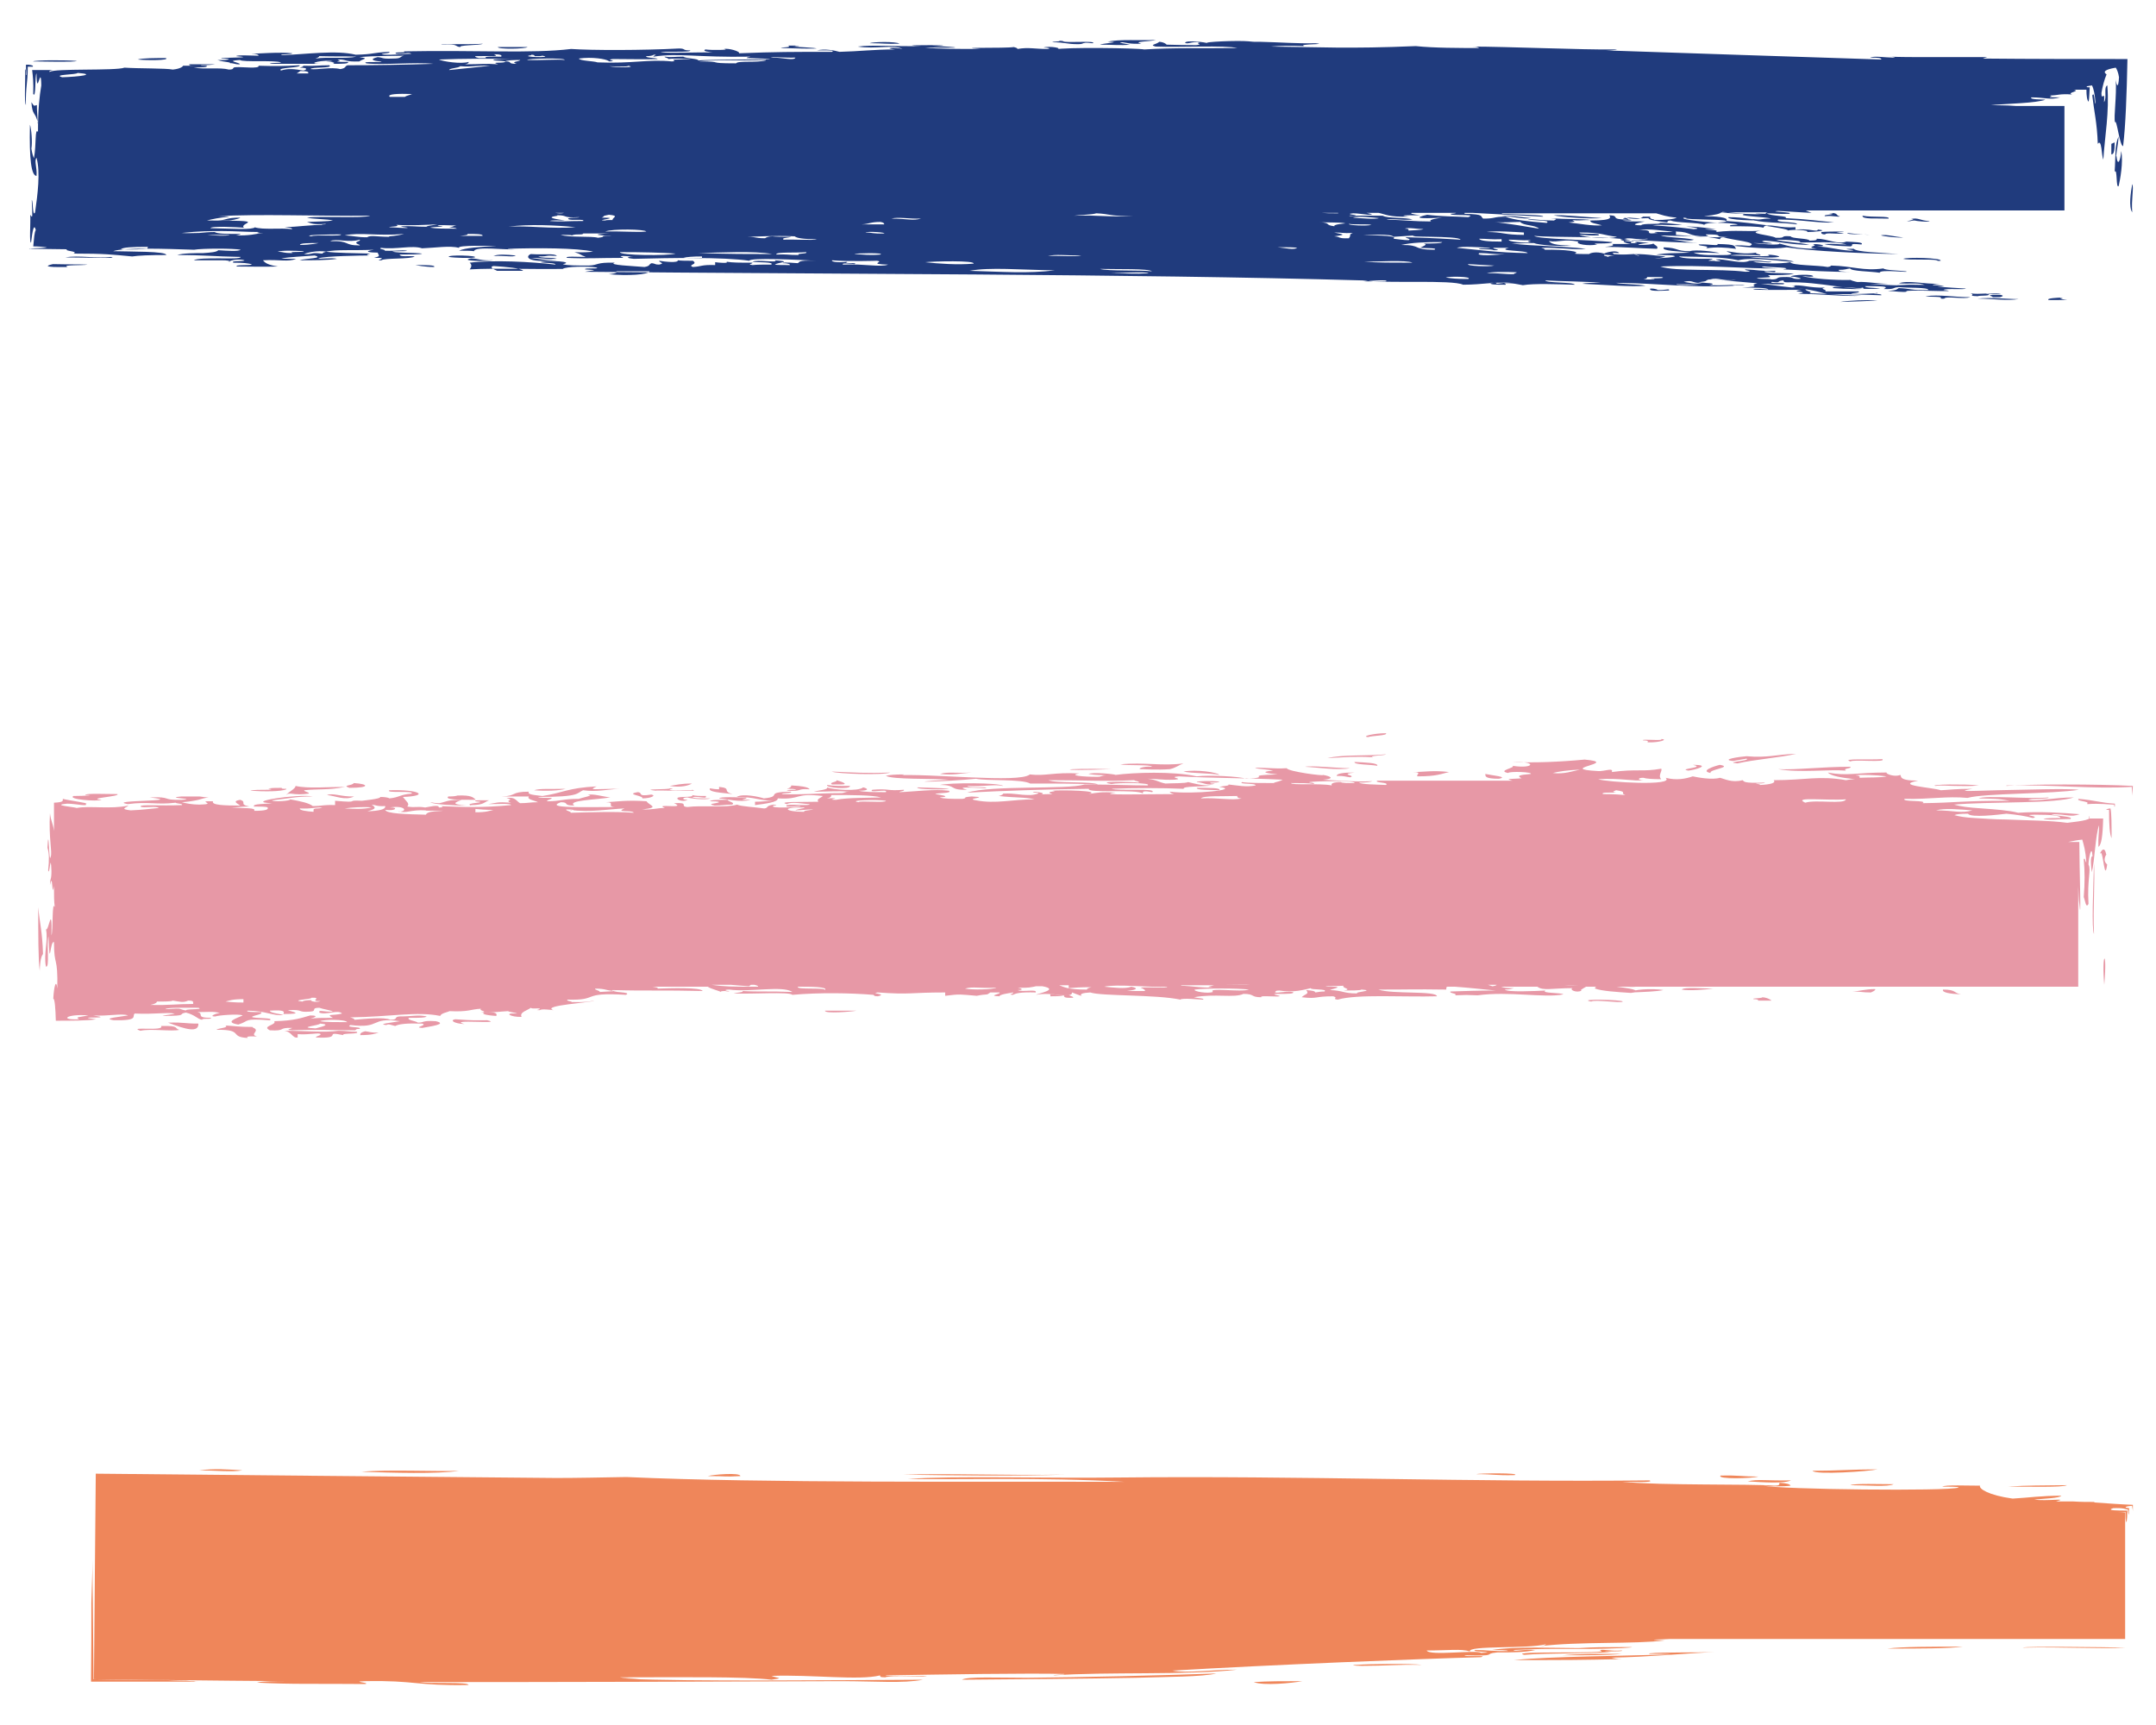 <svg width="45" height="36" viewBox="0 0 45 36" fill="none" xmlns="http://www.w3.org/2000/svg">
<path d="M9.612 0.992C9.528 0.932 10.017 0.952 10.078 0.912C9.902 0.932 9.115 0.912 9.222 0.932C9.597 0.912 9.474 0.972 9.612 0.982V0.992Z" fill="#203B7D"/>
<path d="M41.59 6.202H41.743C41.743 6.202 41.873 6.172 41.743 6.152H41.59C41.46 6.172 41.59 6.172 41.59 6.202Z" fill="#203B7D"/>
<path d="M16.526 0.972C16.587 0.972 16.679 0.972 16.679 0.962C16.633 0.962 16.587 0.962 16.602 0.952H16.449C16.541 0.992 16.327 0.982 16.296 1.002C16.962 1.022 17.459 1.022 16.526 0.972Z" fill="#203B7D"/>
<path d="M3.462 1.212C3.248 1.212 2.965 1.212 2.874 1.242C3.057 1.262 3.554 1.262 3.462 1.212Z" fill="#203B7D"/>
<path d="M4.197 1.362C4.304 1.362 4.434 1.352 4.487 1.342C4.395 1.342 4.342 1.342 4.273 1.342C4.243 1.342 4.204 1.342 4.166 1.342C4.105 1.342 4.036 1.342 3.952 1.342C3.921 1.372 4.067 1.382 4.204 1.382L4.197 1.362Z" fill="#203B7D"/>
<path d="M22.66 0.892C22.736 0.892 22.752 0.902 22.813 0.902C22.889 0.842 22.232 0.902 22.193 0.862C22.193 0.862 22.186 0.852 22.117 0.852C22.117 0.872 21.979 0.862 21.964 0.882C22.247 0.882 22.247 0.922 22.507 0.922C22.606 0.922 22.576 0.902 22.66 0.892Z" fill="#203B7D"/>
<path d="M18.775 0.912C18.713 0.862 18.201 0.872 18.155 0.902C18.446 0.902 18.492 0.922 18.775 0.912Z" fill="#203B7D"/>
<path d="M23.585 0.932C23.54 0.922 23.264 0.882 23.433 0.882C23.524 0.892 23.57 0.922 23.823 0.912C23.616 0.862 23.998 0.872 24.128 0.832C23.838 0.852 23.341 0.812 23.119 0.872C23.486 0.872 22.951 0.912 22.966 0.932C23.234 0.932 23.379 0.952 23.585 0.932Z" fill="#203B7D"/>
<path d="M1.604 1.272C1.367 1.252 0.747 1.252 0.686 1.282C0.954 1.282 1.543 1.302 1.604 1.272Z" fill="#203B7D"/>
<path d="M41.513 6.142C41.269 6.112 41.834 6.152 41.75 6.132C41.567 6.102 41.307 6.152 41.131 6.122C41.246 6.162 41.039 6.172 41.284 6.182C41.291 6.162 41.544 6.182 41.513 6.142Z" fill="#203B7D"/>
<path d="M11.011 0.982H10.392C10.384 1.032 10.973 1.022 11.011 0.982Z" fill="#203B7D"/>
<path d="M38.408 6.302C38.745 6.292 38.997 6.282 39.188 6.272C38.989 6.252 38.561 6.272 38.408 6.302Z" fill="#203B7D"/>
<path d="M34.599 6.052C34.599 6.052 34.576 6.022 34.446 6.022C34.4 6.082 34.622 6.072 34.836 6.062C34.852 6.012 34.775 6.062 34.599 6.052Z" fill="#203B7D"/>
<path d="M39.181 6.122C38.997 6.122 38.89 6.142 38.638 6.132C38.638 6.112 38.852 6.112 38.79 6.082C38.423 6.082 38.462 6.082 38.094 6.082C38.156 6.042 37.949 6.032 38.094 6.002C37.743 6.012 37.613 5.932 37.398 5.962C37.521 5.962 37.452 5.992 37.398 6.002C37.735 6.032 37.957 6.082 38.179 6.152C38.569 6.122 38.829 6.152 39.265 6.162C39.31 6.122 38.982 6.142 39.188 6.112L39.181 6.122Z" fill="#203B7D"/>
<path d="M41.276 6.232C41.582 6.232 41.88 6.282 42.133 6.242C41.88 6.242 41.552 6.202 41.276 6.232Z" fill="#203B7D"/>
<path d="M40.19 6.182C40.251 6.202 40.572 6.182 40.504 6.222C40.504 6.222 40.511 6.242 40.58 6.232C40.611 6.172 40.993 6.252 41.123 6.202C40.771 6.202 40.488 6.142 40.19 6.182Z" fill="#203B7D"/>
<path d="M0.686 1.372C0.686 1.372 0.625 1.342 0.541 1.352C0.541 1.452 0.564 1.592 0.541 1.562C0.541 1.502 0.541 1.432 0.525 1.452C0.533 1.672 0.502 2.132 0.541 2.192C0.533 1.792 0.579 1.762 0.579 1.392C0.602 1.392 0.64 1.392 0.686 1.392V1.372Z" fill="#203B7D"/>
<path d="M10.3 5.432C10.002 5.442 10.025 5.402 9.834 5.392C9.566 5.442 10.124 5.462 10.3 5.432Z" fill="#203B7D"/>
<path d="M1.107 5.512C0.969 5.542 0.87 5.582 1.413 5.572C1.26 5.522 1.757 5.542 1.826 5.522C1.535 5.512 1.566 5.522 1.107 5.512Z" fill="#203B7D"/>
<path d="M0.785 2.572C0.785 2.392 0.77 2.362 0.77 2.192C0.701 2.212 0.717 2.222 0.655 2.132C0.678 2.432 0.732 2.312 0.793 2.572H0.785Z" fill="#203B7D"/>
<path d="M9.91 5.372C9.987 5.332 9.336 5.312 9.367 5.362C9.489 5.382 9.834 5.392 9.91 5.372Z" fill="#203B7D"/>
<path d="M1.367 5.372C1.78 5.372 2.537 5.402 2.307 5.362C2.063 5.402 1.634 5.322 1.367 5.372Z" fill="#203B7D"/>
<path d="M8.671 5.532C8.671 5.532 8.862 5.572 9.061 5.572C9.099 5.532 8.893 5.532 8.671 5.532Z" fill="#203B7D"/>
<path d="M44.068 2.992V3.222C44.114 3.222 44.137 3.172 44.137 2.972L44.068 3.002V2.992Z" fill="#203B7D"/>
<path d="M38.094 4.512C38.27 4.492 38.385 4.542 38.4 4.512C38.316 4.512 38.377 4.422 38.171 4.452C38.217 4.452 38.263 4.452 38.248 4.462C38.248 4.482 38.033 4.482 38.094 4.512Z" fill="#203B7D"/>
<path d="M36.236 5.192C36.182 5.132 36.274 5.102 35.846 5.092C35.884 5.142 35.678 5.092 35.456 5.102C35.44 5.142 35.716 5.122 35.609 5.182C35.823 5.152 35.999 5.162 36.228 5.192H36.236Z" fill="#203B7D"/>
<path d="M36.075 4.532C36.022 4.592 36.672 4.612 36.855 4.592C36.519 4.592 36.442 4.532 36.075 4.532Z" fill="#203B7D"/>
<path d="M37.941 4.792C37.934 4.852 37.766 4.762 37.475 4.792V4.742C37.154 4.762 36.993 4.682 36.855 4.712C37.031 4.742 37.322 4.782 37.322 4.812C37.383 4.782 37.804 4.802 37.712 4.842C37.888 4.842 38.178 4.812 37.949 4.792H37.941Z" fill="#203B7D"/>
<path d="M38.018 4.842C38.018 4.842 37.987 4.892 38.094 4.892C38.11 4.842 38.385 4.902 38.484 4.862C38.4 4.862 38.362 4.852 38.331 4.842C38.393 4.842 38.484 4.842 38.484 4.832C38.293 4.832 38.11 4.832 38.018 4.842Z" fill="#203B7D"/>
<path d="M34.446 5.412C34.446 5.412 34.699 5.382 34.76 5.352C34.584 5.342 34.255 5.282 34.064 5.312C34.148 5.312 34.186 5.322 34.217 5.342C33.895 5.312 33.536 5.292 33.284 5.292C33.635 5.342 34.217 5.352 34.446 5.422V5.412Z" fill="#203B7D"/>
<path d="M42.989 6.212C42.989 6.212 42.691 6.222 42.76 6.262C43.005 6.262 43.081 6.262 43.15 6.252C43.066 6.252 43.028 6.242 42.997 6.222C43.043 6.222 43.089 6.212 42.997 6.212H42.989Z" fill="#203B7D"/>
<path d="M11.623 5.342C11.577 5.282 11.356 5.322 11.08 5.302C10.973 5.342 10.95 5.492 11.623 5.432C11.371 5.432 11.233 5.402 11.08 5.382C11.363 5.382 11.47 5.432 11.623 5.382C11.432 5.382 11.302 5.382 11.233 5.352C11.501 5.352 11.333 5.322 11.623 5.342Z" fill="#203B7D"/>
<path d="M10.767 5.332C10.568 5.312 10.392 5.302 10.3 5.342C10.575 5.332 10.698 5.372 10.767 5.332Z" fill="#203B7D"/>
<path d="M39.724 5.952C40.106 5.972 40.458 5.992 40.58 5.962C40.42 5.942 39.203 5.932 39.724 5.952Z" fill="#203B7D"/>
<path d="M38.714 5.892C38.821 5.892 38.806 5.922 38.867 5.932C39.196 5.922 39.265 5.932 39.41 5.922C39.165 5.922 38.89 5.862 38.714 5.892Z" fill="#203B7D"/>
<path d="M44.504 3.842C44.473 4.012 44.427 4.322 44.504 4.432C44.481 4.162 44.542 3.912 44.504 3.842Z" fill="#203B7D"/>
<path d="M39.884 4.612C39.884 4.612 39.9 4.602 39.961 4.602C39.984 4.612 40.251 4.642 40.274 4.612C40.083 4.612 40.045 4.532 39.884 4.572C40.075 4.572 39.632 4.642 39.884 4.612Z" fill="#203B7D"/>
<path d="M33.437 4.552C33.115 4.532 32.641 4.482 32.427 4.492C32.58 4.532 33.169 4.572 33.437 4.552Z" fill="#203B7D"/>
<path d="M31.341 4.512C31.609 4.512 31.769 4.582 31.96 4.552C31.792 4.542 31.502 4.482 31.341 4.512Z" fill="#203B7D"/>
<path d="M4.786 4.602C4.786 4.602 4.992 4.572 5.015 4.542C4.709 4.542 4.74 4.592 4.548 4.602H4.786Z" fill="#203B7D"/>
<path d="M44.167 3.262C44.183 3.122 44.206 3.022 44.221 2.852C44.137 3.002 44.16 3.262 44.137 3.582C44.198 3.502 44.16 3.952 44.221 3.882C44.251 3.752 44.32 3.382 44.274 3.152C44.259 3.362 44.198 3.482 44.175 3.262H44.167Z" fill="#203B7D"/>
<path d="M41.475 1.192C41.047 1.192 40.634 1.192 40.244 1.192C39.945 1.192 39.67 1.192 39.425 1.182C39.509 1.182 39.609 1.202 39.502 1.202C39.364 1.202 39.112 1.162 39.035 1.202C39.203 1.202 39.28 1.212 39.265 1.242C37.062 1.172 35.616 1.122 33.521 1.052C33.651 1.052 33.857 1.032 33.674 1.032C33.085 1.042 31.425 0.972 30.721 0.972C30.805 0.972 30.844 0.982 30.874 1.002C30.461 1.002 29.926 1.002 29.551 0.962C28.136 1.022 27.547 0.982 26.522 0.972C26.767 0.952 26.912 0.952 27.218 0.962C27.081 0.912 27.754 0.932 27.456 0.902C27.088 0.912 26.729 0.882 26.293 0.872C26.209 0.872 26.186 0.872 26.178 0.872C26.178 0.872 26.148 0.872 26.056 0.862C25.842 0.842 25.084 0.872 25.199 0.902C25.176 0.882 24.756 0.832 24.733 0.892C24.801 0.932 24.847 0.862 25.046 0.882C24.916 0.912 25.138 0.922 24.97 0.942C24.781 0.942 24.575 0.939 24.35 0.932C24.35 0.932 24.312 0.882 24.197 0.872C24.136 0.932 23.975 0.932 24.121 0.972C24.648 0.992 25.559 0.942 25.826 1.002C25.107 1.012 24.511 0.992 23.884 1.032C23.723 1.002 22.216 0.982 22.017 1.032C22.247 1.012 21.903 0.952 21.78 0.992C21.864 0.992 21.964 1.012 21.857 1.022C21.589 1.022 21.467 0.982 21.237 1.022C21.237 1.002 21.199 0.992 21.161 0.982C20.97 1.012 19.861 0.982 20.465 1.022C20.029 1.022 19.539 1.022 19.302 0.992C20.197 1.002 20.067 0.992 19.455 0.952C19.547 0.952 19.677 0.952 19.685 0.942C19.348 0.942 18.721 0.942 19.218 0.962C18.66 0.972 18.193 0.932 17.903 0.972C18.27 1.032 18.652 0.922 18.836 1.022C18.69 0.982 18.407 1.002 18.683 1.032C18.224 1.032 17.941 1.072 17.52 1.082C17.421 1.052 17.207 1.012 17.054 1.052C17.191 1.052 17.444 1.042 17.367 1.082C16.541 1.082 16.197 1.082 15.425 1.112C15.455 1.072 15.203 1.002 15.111 1.022C15.271 1.042 14.866 1.052 14.721 1.032C14.652 1.072 14.79 1.082 14.874 1.092C14.445 1.092 14.033 1.112 13.788 1.092C13.864 1.062 14.43 1.102 14.407 1.052C14.224 1.052 14.323 1.012 14.17 1.012C13.428 1.052 12.342 1.052 11.921 1.022C11.095 1.122 9.948 1.042 8.426 1.072C8.526 1.112 8.174 1.072 8.273 1.122C8.419 1.132 8.533 1.082 8.587 1.122C8.426 1.122 8.074 1.162 7.967 1.132C7.967 1.112 8.181 1.112 8.12 1.082C7.723 1.102 7.83 1.132 7.424 1.142C7.019 1.042 6.407 1.132 5.872 1.152C5.849 1.122 6.093 1.142 6.101 1.112C5.849 1.082 5.336 1.122 5.244 1.122C5.344 1.122 5.405 1.142 5.397 1.162C5.26 1.162 4.939 1.142 4.931 1.172C5.397 1.212 4.587 1.192 4.617 1.222C4.9 1.222 4.763 1.262 4.541 1.252C4.671 1.302 4.877 1.292 4.778 1.332C4.824 1.292 4.9 1.352 5.007 1.342C5.015 1.302 4.678 1.272 5.007 1.252C5.069 1.302 5.734 1.252 5.864 1.302C5.864 1.322 5.65 1.302 5.635 1.332C5.887 1.332 6.453 1.332 6.721 1.332C6.3 1.332 6.82 1.232 6.95 1.282C6.568 1.282 7.095 1.282 6.95 1.332C7.157 1.332 7.287 1.332 7.264 1.292C7.172 1.292 7.042 1.292 7.034 1.282C7.202 1.262 6.935 1.252 7.111 1.242C7.248 1.252 7.21 1.292 7.501 1.282C7.554 1.232 7.73 1.222 7.501 1.192C7.845 1.162 8.09 1.172 8.434 1.162C8.327 1.182 8.403 1.222 8.197 1.222C7.952 1.232 8.006 1.202 7.883 1.192C7.715 1.232 7.761 1.272 7.96 1.282C7.983 1.312 7.524 1.272 7.646 1.322C7.983 1.362 8.671 1.292 9.046 1.332C8.449 1.352 7.86 1.362 7.256 1.362C7.187 1.382 7.233 1.422 7.103 1.442C6.904 1.392 6.629 1.462 6.483 1.442C6.483 1.392 6.965 1.432 6.874 1.362C6.629 1.362 6.598 1.382 6.331 1.372C6.331 1.392 6.292 1.402 6.254 1.412C6.453 1.412 6.392 1.462 6.331 1.472C6.155 1.442 6.017 1.422 5.864 1.472C5.772 1.402 6.285 1.422 6.254 1.362C5.895 1.382 5.78 1.382 5.397 1.372C5.428 1.442 5.038 1.392 4.931 1.402C4.824 1.402 4.916 1.452 4.778 1.452C4.587 1.402 4.296 1.452 4.044 1.412C4.181 1.402 4.35 1.412 4.311 1.372H3.822C3.822 1.372 3.799 1.432 3.608 1.452C3.455 1.422 2.904 1.432 2.598 1.412C2.415 1.482 1.114 1.422 1.038 1.502C1.015 1.482 1.053 1.472 1.099 1.462C0.87 1.462 0.762 1.462 0.671 1.462C0.686 1.592 0.701 1.702 0.694 1.962C0.755 2.062 0.724 1.572 0.762 1.532C0.77 2.092 0.854 1.292 0.862 1.782C0.824 2.012 0.793 2.272 0.793 2.752C0.724 2.662 0.762 3.002 0.709 3.302C0.686 3.252 0.671 3.202 0.655 3.102C0.678 2.962 0.655 2.692 0.625 2.602C0.609 3.342 0.655 3.662 0.762 3.672C0.778 3.502 0.709 3.362 0.762 3.292C0.847 3.592 0.785 4.062 0.732 4.432C0.678 4.542 0.694 4.202 0.663 4.172C0.671 4.492 0.694 4.582 0.632 4.482C0.64 4.652 0.609 5.082 0.648 5.062C0.678 4.812 0.709 4.652 0.747 4.802C0.717 4.842 0.709 4.992 0.694 5.142C0.801 5.142 0.915 5.152 0.977 5.162C0.946 5.182 0.709 5.172 0.625 5.192C0.625 5.182 0.617 5.182 0.609 5.192H0.64L1.397 5.202C1.336 5.242 1.65 5.242 1.535 5.292C2.2 5.292 2.33 5.312 2.759 5.352C2.881 5.332 3.133 5.322 3.47 5.322C3.478 5.242 2.713 5.252 2.361 5.242C2.583 5.162 3.47 5.192 4.051 5.212C4.212 5.182 4.893 5.182 5.023 5.212C4.977 5.252 4.732 5.232 4.556 5.222C4.525 5.262 4.388 5.272 4.242 5.282C4.09 5.282 3.814 5.282 3.699 5.322C4.273 5.322 4.449 5.352 5.023 5.362C5.023 5.402 4.801 5.392 4.571 5.392C4.35 5.392 4.112 5.392 4.044 5.432C4.273 5.432 4.472 5.432 4.617 5.432C4.747 5.432 4.816 5.442 4.786 5.472C4.747 5.442 4.977 5.392 5.099 5.432C5.122 5.462 4.801 5.432 4.87 5.482C5.053 5.482 5.206 5.492 5.26 5.522C5.206 5.542 4.877 5.522 4.946 5.562C5.367 5.562 5.405 5.572 5.803 5.562C5.604 5.532 5.535 5.492 5.489 5.432C5.841 5.412 6.002 5.472 6.185 5.402C6.07 5.402 5.895 5.402 5.872 5.392C6.055 5.362 6.315 5.352 6.568 5.332C6.782 5.392 6.361 5.392 6.254 5.432C6.522 5.432 6.843 5.432 7.034 5.402C6.935 5.372 6.652 5.412 6.644 5.392C6.789 5.342 7.531 5.332 7.73 5.332C7.608 5.332 7.677 5.302 7.73 5.292C7.409 5.282 7.027 5.282 6.797 5.252C7.057 5.202 7.317 5.232 7.807 5.212C7.554 5.252 7.73 5.272 7.883 5.272C7.906 5.342 7.952 5.342 7.807 5.382C8.181 5.372 7.768 5.442 7.96 5.432C8.013 5.382 8.579 5.412 8.656 5.352C8.526 5.332 8.35 5.372 8.342 5.312C8.549 5.312 8.801 5.312 8.809 5.292C8.656 5.272 8.327 5.282 8.189 5.252C8.235 5.232 8.487 5.252 8.495 5.232C8.357 5.212 8.296 5.242 8.028 5.232C8.059 5.202 7.883 5.202 7.952 5.172C8.266 5.212 8.602 5.112 8.809 5.182C9.084 5.172 9.39 5.122 9.581 5.172C9.528 5.112 10.292 5.132 10.361 5.132C10.025 5.152 9.703 5.172 9.581 5.232C9.719 5.232 9.826 5.232 9.895 5.242C9.91 5.132 10.583 5.222 10.751 5.202C10.69 5.202 10.598 5.202 10.598 5.192C11.195 5.172 12.052 5.172 12.38 5.252C12.289 5.262 12.174 5.272 11.99 5.262C12.151 5.312 12.09 5.312 12.227 5.362C12.082 5.362 11.761 5.342 11.837 5.382C12.258 5.402 12.472 5.382 13 5.382C13.03 5.362 12.885 5.352 13 5.342C13.107 5.342 13.13 5.362 13.229 5.342C13.115 5.362 13.023 5.382 13.229 5.402C13.994 5.382 15.096 5.362 15.639 5.442C15.654 5.372 16.663 5.422 17.038 5.442C16.61 5.422 16.702 5.482 16.648 5.492C16.602 5.492 16.35 5.462 16.335 5.492C16.434 5.492 16.495 5.512 16.488 5.532C16.373 5.532 16.197 5.532 16.174 5.522C16.235 5.472 16.572 5.462 16.174 5.432C16.273 5.492 15.784 5.412 15.707 5.462C15.838 5.482 16.166 5.462 16.098 5.522C15.914 5.522 15.799 5.522 15.707 5.532C15.578 5.512 15.707 5.512 15.707 5.482C15.425 5.482 15.294 5.482 15.164 5.462C15.218 5.502 15.004 5.482 14.927 5.472V5.532C14.629 5.522 14.652 5.562 14.461 5.572C14.338 5.522 14.583 5.522 14.461 5.442C14.323 5.442 14.216 5.442 14.147 5.432C14.162 5.492 13.872 5.462 13.757 5.442C13.757 5.482 13.895 5.492 13.757 5.522C13.658 5.522 13.688 5.502 13.604 5.492C13.535 5.512 13.581 5.552 13.451 5.572C13.222 5.552 12.671 5.532 12.832 5.482C12.426 5.472 12.51 5.532 12.289 5.542C12.044 5.542 11.822 5.542 11.746 5.512C12.013 5.462 11.44 5.422 11.279 5.472C11.371 5.492 11.6 5.482 11.593 5.522C11.088 5.462 10.285 5.422 9.803 5.482C9.849 5.522 9.849 5.562 9.803 5.622C10.315 5.592 11.103 5.622 11.746 5.612C11.807 5.562 12.258 5.552 12.442 5.582C12.564 5.622 12.182 5.582 12.212 5.622C12.556 5.642 12.335 5.642 12.212 5.672C17.237 5.722 23.57 5.712 28.442 5.852C28.916 5.922 30.308 5.832 30.538 5.942C30.936 5.942 31.264 5.872 31.547 5.902C31.41 5.902 31.157 5.892 31.241 5.922C31.532 5.892 31.616 5.922 31.785 5.952C32.022 5.912 32.511 5.932 32.87 5.942C32.84 5.882 32.282 5.912 32.251 5.852C32.595 5.872 33.085 5.872 33.414 5.902C33.222 5.902 33.092 5.902 33.023 5.922C33.459 5.942 34.056 5.992 34.347 5.962C34.209 5.932 33.834 5.932 33.727 5.902C34.645 5.912 35.28 6.012 36.213 5.962C36.167 5.962 36.129 5.952 36.213 5.952C36.32 5.952 36.511 5.952 36.366 5.942C36.114 5.942 35.976 5.962 35.67 5.952C35.899 5.912 35.563 5.902 35.44 5.892C35.693 5.862 35.555 5.862 35.67 5.832C36.006 5.852 36.343 5.882 36.679 5.912C36.442 5.972 36.863 5.972 36.366 6.002C36.603 6.002 36.894 6.002 36.909 6.042C36.863 6.042 36.611 6.012 36.595 6.042C36.932 6.062 37.429 6.042 37.605 6.052C37.276 6.092 37.85 6.082 37.528 6.132C38.003 6.132 38.492 6.192 38.852 6.172C38.408 6.162 38.048 6.122 37.766 6.122C37.865 6.082 37.651 6.082 37.689 6.022C37.291 6.002 37.054 5.952 36.756 5.922C36.993 5.922 36.985 5.942 37.222 5.932C37.337 5.882 36.878 5.932 36.985 5.882C37.2 5.912 37.062 5.862 37.222 5.852C37.238 5.862 37.207 5.892 37.299 5.892C38.01 5.872 38.561 6.072 39.242 6.022C39.15 6.002 38.92 6.012 38.928 5.972C39.265 5.972 39.448 5.972 39.318 6.032C39.571 6.042 39.479 6.002 39.632 5.992C39.815 6.012 40.244 5.992 40.251 6.052C39.877 6.062 39.877 6.022 39.632 6.012C39.571 6.042 39.624 6.052 39.402 6.072C39.502 6.072 39.785 6.112 39.792 6.082C39.739 6.032 41.054 6.112 40.565 6.052C40.603 6.012 41.008 6.052 41.031 6.022C40.657 6.002 40.06 5.962 40.488 5.922C40.136 5.932 39.838 5.842 39.632 5.912C39.823 5.932 40.091 5.892 40.175 5.952C39.647 5.972 38.821 5.942 38.622 5.842C38.286 5.852 37.804 5.812 37.613 5.762C37.712 5.762 37.72 5.782 37.842 5.772C37.873 5.712 37.391 5.732 37.376 5.772C37.483 5.772 37.681 5.822 37.528 5.822C37.376 5.822 37.467 5.772 37.215 5.782C37.054 5.782 37.138 5.832 36.978 5.832C36.932 5.812 36.679 5.832 36.672 5.802C36.932 5.782 37.001 5.802 36.901 5.742C37.1 5.742 37.33 5.742 37.444 5.712C37.245 5.692 36.832 5.712 36.825 5.662C36.993 5.662 37.069 5.702 37.054 5.652C36.733 5.662 36.687 5.632 36.435 5.622C36.358 5.642 36.664 5.662 36.435 5.672C35.884 5.602 34.974 5.672 34.653 5.562C35.563 5.522 36.435 5.612 37.138 5.602C36.993 5.602 36.641 5.572 36.825 5.562C36.985 5.582 37.467 5.582 37.215 5.622C37.636 5.642 38.309 5.682 38.614 5.672C38.446 5.672 38.37 5.662 38.377 5.632C38.53 5.632 38.53 5.612 38.614 5.602C38.637 5.662 39.043 5.662 39.234 5.692C39.219 5.612 39.93 5.702 39.777 5.662C39.616 5.642 39.349 5.642 39.31 5.602C38.89 5.662 38.668 5.552 38.224 5.542C38.209 5.542 38.224 5.562 38.148 5.572C37.926 5.532 37.398 5.542 37.368 5.472C37.154 5.512 36.741 5.502 36.588 5.462C36.779 5.442 36.909 5.502 36.978 5.462C36.733 5.462 36.802 5.422 36.511 5.442C36.381 5.512 36.068 5.422 35.892 5.412C35.647 5.412 36.09 5.452 35.815 5.452C35.8 5.442 35.754 5.442 35.662 5.442C35.662 5.422 35.762 5.422 35.739 5.402C35.433 5.402 35.096 5.402 35.043 5.352C35.593 5.362 35.953 5.362 36.282 5.432C36.58 5.352 37.291 5.472 37.444 5.462C37.307 5.402 36.756 5.402 36.511 5.362C36.748 5.362 36.947 5.392 37.131 5.362C37.169 5.342 36.924 5.302 36.901 5.322C37.093 5.372 36.175 5.332 36.121 5.332C36.19 5.302 36.664 5.322 36.741 5.332C36.771 5.302 36.603 5.302 36.664 5.272C36.397 5.312 36.243 5.272 36.045 5.242C36.022 5.262 36.266 5.302 36.045 5.322C35.792 5.322 35.502 5.342 35.349 5.272C35.601 5.272 35.708 5.272 35.892 5.282C35.8 5.252 35.387 5.202 35.272 5.242C34.966 5.242 35.043 5.172 34.729 5.162C34.653 5.242 35.073 5.242 35.272 5.272C34.836 5.292 34.859 5.272 34.569 5.312C34.668 5.332 34.951 5.312 34.959 5.352C34.905 5.372 34.752 5.382 34.569 5.392C34.423 5.372 34.507 5.372 34.255 5.382C34.232 5.352 34.163 5.332 34.102 5.302C33.712 5.322 33.597 5.332 33.559 5.362C33.536 5.342 33.452 5.342 33.482 5.312C33.918 5.332 33.452 5.252 33.796 5.282C33.75 5.212 33.536 5.262 33.482 5.292C33.306 5.242 33.184 5.282 33.169 5.302C33.054 5.302 32.886 5.302 32.863 5.292C33.023 5.252 32.656 5.202 32.243 5.212C32.243 5.192 32.205 5.182 32.167 5.172C32.557 5.162 32.87 5.222 33.1 5.192C32.58 5.132 32.052 5.142 31.547 5.082C31.785 5.082 31.83 5.072 32.014 5.072C32.098 5.112 32.565 5.152 32.794 5.122C32.45 5.122 32.373 5.082 32.328 5.032C32.542 5.062 32.633 4.982 32.947 5.042C32.855 5.092 33.161 5.142 33.337 5.102C33.115 5.062 33.658 5.102 33.651 5.052C33.184 5.002 32.083 4.992 32.022 4.922C32.389 4.962 33.536 4.922 34.041 5.012C33.788 5.012 33.895 5.072 34.041 5.092H33.651C33.719 5.132 33.582 5.142 33.498 5.152C33.888 5.152 34.171 5.182 34.584 5.192C34.622 5.142 34.545 5.122 34.507 5.082C34.492 5.102 34.37 5.112 34.194 5.112C34.217 5.082 34.347 5.082 34.423 5.062C34.278 5.072 34.163 5.022 34.117 5.062C34.201 5.062 34.178 5.082 34.041 5.072C34.033 5.042 34.079 5.022 34.194 5.012C34.538 5.032 35.142 5.072 35.433 5.062C35.157 5.062 35.096 5.012 34.89 5.002C35.089 4.992 35.257 5.042 35.356 5.002C35.119 4.952 34.783 4.962 34.66 4.912C35.226 4.942 35.532 4.902 35.899 4.992C35.915 4.982 35.884 4.952 35.976 4.952C36.144 5.012 36.725 5.052 36.519 5.132C36.473 5.132 36.221 5.102 36.205 5.132C36.488 5.162 36.978 5.212 37.291 5.162C37.834 5.242 38.905 5.292 39.624 5.302C39.249 5.272 38.752 5.262 38.691 5.192C38.278 5.192 38.874 5.222 38.614 5.232C38.331 5.212 38.247 5.162 37.919 5.142C38.24 5.142 37.888 5.072 37.842 5.102C37.98 5.132 37.643 5.152 37.919 5.192C37.475 5.192 37.33 5.132 37.138 5.082C37.154 5.132 36.672 5.082 36.595 5.072C36.786 5.072 36.764 5.092 36.985 5.082C36.993 5.062 36.657 5.052 36.832 5.022C37.169 5.042 37.322 5.102 37.766 5.112C37.605 5.062 37.2 5.052 37.069 5.002C37.352 5.002 37.697 5.032 37.536 5.062C37.865 5.062 38.278 5.032 38.546 5.102C38.362 5.102 38.316 5.082 38.079 5.092C38.148 5.122 38.377 5.132 38.622 5.142C38.722 5.122 38.538 5.072 38.852 5.102C38.913 5.052 38.683 5.052 38.538 5.042C38.355 5.112 38.148 4.982 37.919 4.982C37.919 5.002 37.926 5.022 37.766 5.022C37.766 4.972 37.383 4.982 37.376 4.932C37.123 4.912 37.314 4.972 37.062 4.962C36.962 4.902 36.419 4.872 36.748 4.812C36.481 4.842 36.236 4.792 35.815 4.842C35.899 4.792 35.655 4.802 35.586 4.782H35.815C35.815 4.782 35.318 4.712 35.196 4.732C35.287 4.732 35.563 4.772 35.349 4.782C35.104 4.752 34.821 4.722 34.492 4.702C34.752 4.672 34.905 4.722 35.111 4.682C34.882 4.682 34.874 4.652 34.645 4.652C34.66 4.692 34.278 4.652 34.255 4.702C33.98 4.702 34.209 4.642 34.331 4.622C34.11 4.622 33.934 4.622 33.865 4.602C34.4 4.602 33.566 4.562 34.018 4.542C34.11 4.552 34.224 4.562 34.408 4.552C34.408 4.592 34.576 4.612 34.798 4.642C34.813 4.632 34.783 4.602 34.874 4.602C34.966 4.652 35.479 4.642 35.57 4.692C35.616 4.622 36.136 4.652 36.266 4.682C36.266 4.702 36.068 4.682 36.114 4.722C36.427 4.722 36.687 4.722 36.809 4.752C36.809 4.732 36.825 4.712 36.886 4.702C36.626 4.672 36.381 4.632 36.029 4.612C36.106 4.532 35.792 4.512 35.563 4.512C35.846 4.482 35.884 4.462 35.953 4.422C36.159 4.442 36.328 4.452 36.419 4.462C36.198 4.512 36.863 4.522 36.962 4.562C36.718 4.562 36.756 4.602 36.572 4.572C36.641 4.652 37.253 4.642 37.505 4.682C37.521 4.622 37.024 4.652 37.115 4.582C37.613 4.582 37.972 4.662 38.278 4.642C37.972 4.612 37.697 4.572 37.268 4.552C37.345 4.502 36.947 4.512 36.878 4.452C37.062 4.452 37.108 4.472 37.345 4.462C37.452 4.422 36.871 4.422 37.115 4.402C37.33 4.412 37.559 4.432 37.811 4.442C37.766 4.422 37.727 4.412 37.689 4.392H43.089V2.212H42.087C41.842 2.192 41.705 2.202 41.551 2.192C41.949 2.162 42.485 2.152 42.691 2.082C42.653 2.072 42.339 2.082 42.401 2.032C42.691 2.032 42.783 2.092 42.997 2.032C42.584 2.032 42.921 2.012 42.783 1.992C42.959 1.992 42.982 1.952 43.249 1.972C43.119 1.932 43.448 1.902 43.28 1.872C43.372 1.872 43.464 1.872 43.548 1.872C43.548 2.002 43.563 2.102 43.594 2.122C43.609 2.052 43.609 1.912 43.617 1.822C43.571 1.822 43.548 1.822 43.555 1.802L43.663 1.782C43.701 1.852 43.724 1.972 43.739 2.162C43.708 2.162 43.724 1.892 43.67 1.992C43.708 2.332 43.77 2.562 43.785 3.002C43.869 2.882 43.861 3.242 43.9 3.332C43.93 2.852 44.03 2.342 43.984 1.782C43.9 1.822 43.984 2.042 43.915 2.132C43.938 1.852 43.861 2.132 43.861 1.942C43.884 1.802 43.922 1.662 43.968 1.552C43.892 1.502 43.922 1.452 44.16 1.412C44.182 1.442 44.213 1.512 44.228 1.612C44.213 1.872 44.175 1.782 44.16 1.662C44.182 2.012 44.114 2.432 44.144 2.552C44.182 2.472 44.236 3.032 44.313 3.052C44.366 2.622 44.389 1.972 44.404 1.232C43.448 1.232 42.393 1.232 41.383 1.222L41.475 1.192ZM6.583 1.222C6.583 1.222 6.675 1.192 6.659 1.172C7.049 1.182 7.118 1.172 7.44 1.182C7.225 1.232 6.851 1.182 6.583 1.222ZM10.377 5.652C10.308 5.622 10.201 5.572 10.3 5.552C10.583 5.572 10.858 5.592 10.92 5.652H10.377ZM12.709 5.722C12.709 5.722 12.931 5.702 12.862 5.662C13.237 5.662 13.191 5.662 13.558 5.662C13.535 5.732 13.099 5.762 12.702 5.722H12.709ZM38.874 6.002C39.02 6.052 38.5 6.032 38.255 6.012C38.24 5.942 38.798 6.042 38.874 6.002ZM36.236 5.842C36.114 5.872 35.769 5.842 35.693 5.832C35.876 5.782 35.922 5.872 36.236 5.842ZM35.532 5.902C35.395 5.942 35.219 5.892 35.142 5.882C35.349 5.832 35.318 5.922 35.532 5.902ZM35.456 5.942C35.456 5.942 34.981 5.962 34.989 5.932C35.18 5.932 35.364 5.932 35.456 5.942ZM34.37 5.782H34.683C34.844 5.822 34.24 5.802 34.53 5.822C34.545 5.832 34.5 5.832 34.454 5.832H34.301C34.362 5.822 34.385 5.802 34.377 5.782H34.37ZM16.602 1.202C16.579 1.272 16.335 1.202 16.136 1.202C15.952 1.172 16.396 1.212 16.602 1.202ZM12.717 1.282C12.931 1.272 12.602 1.252 12.793 1.232C13.115 1.232 13.451 1.242 13.726 1.232C13.704 1.202 13.459 1.212 13.489 1.172C13.558 1.172 13.627 1.162 13.642 1.142C13.757 1.142 13.612 1.162 13.642 1.182C14.178 1.102 14.537 1.202 15.662 1.182C15.646 1.192 15.585 1.192 15.585 1.212C17.031 1.252 14.851 1.232 14.575 1.262C14.583 1.222 14.308 1.222 14.262 1.182C14.071 1.182 14.025 1.202 13.872 1.182C13.864 1.202 13.964 1.212 13.948 1.232C14.094 1.212 14.231 1.232 14.415 1.232C14.4 1.242 14.27 1.242 14.178 1.242C13.91 1.242 14.178 1.272 14.025 1.282C13.52 1.232 13.214 1.332 12.472 1.302C12.396 1.272 12.105 1.272 12.082 1.222C12.357 1.182 12.648 1.232 12.702 1.272L12.717 1.282ZM15.983 1.262C15.784 1.312 15.402 1.262 15.363 1.322C14.683 1.322 15.172 1.282 14.583 1.282C14.897 1.242 15.379 1.272 15.983 1.252V1.262ZM12.717 1.382C12.717 1.382 13.145 1.402 13.107 1.372C13.329 1.412 12.839 1.412 12.717 1.382ZM11.088 1.142C11.164 1.142 11.149 1.162 11.164 1.172C11.256 1.172 11.302 1.172 11.317 1.162C11.608 1.212 10.79 1.192 11.088 1.152V1.142ZM11.784 1.252C11.608 1.232 11.348 1.262 11.004 1.252C10.996 1.222 11.807 1.202 11.784 1.252ZM10.308 1.132C10.445 1.132 10.484 1.152 10.461 1.182C10.323 1.182 10.071 1.172 10.147 1.212H9.994C9.956 1.202 9.91 1.192 9.918 1.172C10.277 1.162 10.438 1.192 10.308 1.132ZM10.698 1.232C10.698 1.232 10.422 1.232 10.308 1.242C10.254 1.272 10.468 1.262 10.545 1.282C10.56 1.262 10.675 1.252 10.858 1.252C10.835 1.292 10.644 1.282 10.782 1.332C10.568 1.332 10.713 1.282 10.552 1.282C10.545 1.332 10.201 1.282 10.399 1.342C10.124 1.322 10.04 1.342 9.703 1.342C9.765 1.332 9.788 1.312 9.78 1.292C9.627 1.342 9.237 1.282 9.16 1.242C9.681 1.222 10.216 1.222 10.713 1.232H10.698ZM10.231 1.372C9.979 1.402 9.642 1.432 9.375 1.462C9.375 1.422 9.573 1.422 9.604 1.382C9.872 1.402 9.91 1.362 10.224 1.372H10.231ZM8.602 1.962C8.503 2.002 8.495 1.992 8.449 2.022H8.136C8.067 1.962 8.304 1.952 8.602 1.962ZM6.277 1.482C6.415 1.482 6.453 1.502 6.43 1.532H6.193C6.193 1.532 6.246 1.502 6.269 1.482H6.277ZM1.298 1.612C1.084 1.552 1.604 1.562 1.619 1.522C2.032 1.552 1.65 1.602 1.298 1.612ZM30.645 4.532C30.331 4.512 30.117 4.522 29.788 4.482C29.52 4.542 29.566 4.572 30.102 4.542C30.094 4.542 29.773 4.582 29.872 4.622C29.513 4.622 29.283 4.592 28.939 4.582C29.016 4.552 29.238 4.602 29.482 4.582C29.352 4.532 28.947 4.562 28.863 4.502C28.442 4.502 28.45 4.492 28.167 4.512C28.151 4.502 28.197 4.502 28.243 4.502C28.457 4.492 28.006 4.472 28.243 4.452C28.35 4.452 28.442 4.472 28.557 4.482C28.717 4.472 28.587 4.462 28.519 4.442H28.771C28.924 4.472 28.97 4.532 29.413 4.522C29.153 4.492 29.352 4.492 29.651 4.492C29.467 4.472 29.429 4.452 29.467 4.442H30.385C30.385 4.442 30.415 4.452 30.278 4.462C30.255 4.512 30.805 4.462 30.668 4.522L30.645 4.532ZM29.712 4.782C29.658 4.802 29.544 4.802 29.398 4.812C29.398 4.792 29.413 4.772 29.322 4.772C29.39 4.742 29.597 4.782 29.712 4.782ZM18.063 4.852C18.117 4.822 18.507 4.852 18.453 4.872C18.209 4.882 18.216 4.852 18.063 4.852ZM18.377 5.312C18.14 5.332 18.025 5.312 17.834 5.302C17.849 5.282 18.476 5.272 18.377 5.312ZM17.987 4.682C18.155 4.672 18.163 4.632 18.377 4.632C18.438 4.642 18.461 4.662 18.453 4.682H17.987ZM12.556 4.542C12.64 4.512 12.541 4.512 12.709 4.482C12.946 4.502 12.771 4.542 12.786 4.592C12.694 4.592 12.648 4.592 12.633 4.602C12.357 4.602 13.023 4.542 12.556 4.542ZM11.623 4.492C11.883 4.492 11.707 4.552 12.09 4.532C12.082 4.552 11.83 4.532 11.86 4.572C11.937 4.612 12.204 4.562 12.174 4.612C11.822 4.612 11.73 4.632 11.478 4.612C11.501 4.592 11.669 4.602 11.791 4.602C11.616 4.572 11.355 4.542 11.639 4.502L11.623 4.492ZM11.776 4.442C11.707 4.462 11.654 4.452 11.585 4.442H11.776ZM27.93 4.442C27.93 4.442 27.93 4.442 27.93 4.452C27.761 4.452 27.693 4.452 27.578 4.442H27.937H27.93ZM28.236 4.542C28.366 4.502 28.656 4.542 28.779 4.552C28.717 4.582 28.366 4.552 28.236 4.542ZM28.626 4.692C28.549 4.722 28.106 4.702 28.159 4.672C28.259 4.692 28.526 4.672 28.626 4.692ZM3.072 5.192C2.942 5.202 2.766 5.212 2.522 5.202C2.567 5.162 2.743 5.152 3.088 5.152L3.072 5.192ZM4.327 4.902C4.327 4.902 4.74 4.902 4.793 4.902C4.763 4.932 4.38 4.912 4.327 4.902ZM4.87 4.922C4.87 4.922 5.007 4.902 5.023 4.882C4.724 4.882 4.541 4.882 4.48 4.842C4.357 4.842 4.265 4.852 4.158 4.862C4.036 4.862 3.921 4.872 3.791 4.862C4.158 4.822 4.395 4.822 4.648 4.822C4.9 4.822 5.145 4.842 5.42 4.842C5.336 4.862 5.352 4.872 5.497 4.862C5.298 4.882 5.244 4.922 4.877 4.912L4.87 4.922ZM5.329 4.742C5.237 4.802 4.916 4.772 4.395 4.762C4.395 4.712 4.954 4.742 5.091 4.752C4.969 4.642 5.696 4.602 4.319 4.602C4.426 4.572 4.579 4.542 4.786 4.522C4.77 4.512 4.64 4.512 4.548 4.512C5.374 4.462 6.652 4.512 7.73 4.502C7.577 4.562 6.682 4.502 6.407 4.542C6.514 4.572 6.851 4.572 6.95 4.602C6.835 4.622 6.606 4.622 6.407 4.632C6.506 4.662 6.529 4.692 6.797 4.672C6.812 4.682 6.766 4.682 6.721 4.682C6.705 4.692 6.751 4.692 6.797 4.692C6.453 4.692 6.246 4.732 5.94 4.742C5.994 4.752 6.116 4.752 6.093 4.782C5.864 4.752 5.482 4.802 5.313 4.742H5.329ZM6.499 4.932C6.285 4.902 6.858 4.892 7.118 4.892C7.141 4.942 6.568 4.892 6.499 4.932ZM6.652 5.072C6.652 5.072 6.483 5.112 6.262 5.112C6.254 5.072 6.453 5.072 6.652 5.072ZM6.109 5.282C5.895 5.282 5.956 5.262 5.795 5.252C5.895 5.222 6.139 5.232 6.338 5.242C6.369 5.272 5.986 5.242 6.109 5.282ZM6.728 5.292C6.667 5.292 6.652 5.282 6.575 5.282C6.499 5.282 6.499 5.312 6.346 5.302C6.407 5.272 6.629 5.222 6.812 5.252C6.774 5.262 6.728 5.272 6.736 5.292H6.728ZM7.508 5.122C7.157 5.122 7.325 5.022 6.889 5.032C7.019 4.972 7.287 5.072 7.508 5.002C7.547 5.042 7.325 5.042 7.508 5.112V5.122ZM8.128 4.942C7.86 4.942 7.738 4.902 7.661 4.952C7.455 4.952 7.386 4.922 7.195 4.912C7.516 4.842 7.891 4.932 8.434 4.882C8.365 4.902 8.258 4.922 8.12 4.932L8.128 4.942ZM8.9 4.732C8.656 4.732 8.625 4.712 8.357 4.722C8.388 4.732 8.426 4.742 8.51 4.752C8.503 4.772 8.22 4.742 8.12 4.742C8.151 4.722 8.365 4.732 8.273 4.692C8.564 4.712 8.9 4.692 9.13 4.682C9.046 4.702 8.877 4.712 8.9 4.742V4.732ZM9.528 4.772C9.245 4.772 9.115 4.772 8.985 4.752C8.969 4.732 9.436 4.732 9.137 4.712C9.122 4.682 9.413 4.712 9.528 4.702C9.459 4.712 9.482 4.732 9.375 4.742C9.428 4.752 9.55 4.752 9.528 4.782V4.772ZM9.604 4.922C9.658 4.912 9.78 4.912 9.757 4.882C9.902 4.882 10.094 4.882 10.071 4.922H9.604ZM10.614 4.732C11.004 4.672 11.654 4.702 12.013 4.742C11.531 4.782 10.981 4.702 10.614 4.732ZM12.633 4.922C12.526 4.932 12.663 4.942 12.48 4.962C12.342 4.922 11.899 4.962 11.7 4.902C11.807 4.902 11.921 4.902 11.937 4.912C12.029 4.872 12.159 4.912 12.174 4.872H12.717C12.717 4.872 12.174 4.892 12.717 4.922C12.824 4.942 12.717 4.922 12.64 4.922H12.633ZM12.633 4.832C12.771 4.772 13.466 4.782 13.489 4.832C13.306 4.852 12.992 4.822 12.633 4.832ZM12.939 5.262C13.413 5.262 13.834 5.272 14.101 5.292C13.948 5.342 12.924 5.332 12.939 5.262ZM14.652 5.392C14.407 5.382 14.445 5.392 14.262 5.382C14.331 5.362 14.461 5.352 14.652 5.352V5.392ZM14.568 5.282C15.027 5.272 15.746 5.232 16.12 5.302C15.539 5.302 15.302 5.302 14.568 5.282ZM16.671 5.322C16.434 5.322 16.442 5.302 16.205 5.312C16.166 5.252 16.648 5.282 16.824 5.262C16.878 5.302 16.61 5.282 16.671 5.322ZM16.358 5.002C16.289 4.962 16.48 4.962 16.511 4.942C16.327 4.942 16.212 4.942 16.12 4.932C16.044 4.932 15.998 4.952 15.967 4.972C15.723 4.972 15.792 4.932 15.501 4.942C15.838 4.942 16.105 4.912 16.587 4.932C16.633 4.972 16.778 4.992 17.054 4.992C16.97 5.022 16.564 4.992 16.358 5.002ZM17.597 5.522C17.543 5.482 17.757 5.502 17.834 5.512C17.933 5.472 17.581 5.512 17.681 5.462C17.566 5.482 17.337 5.472 17.367 5.432C17.696 5.462 18.3 5.442 18.3 5.442C18.484 5.462 18.086 5.512 18.537 5.522C18.377 5.582 18.033 5.502 17.604 5.522H17.597ZM18.606 4.562C18.752 4.522 18.973 4.572 19.226 4.562C19.05 4.612 18.927 4.562 18.606 4.562ZM19.31 5.472C19.486 5.452 20.365 5.432 20.32 5.502C19.983 5.532 19.578 5.502 19.31 5.472ZM20.235 5.652C20.664 5.572 21.291 5.632 22.017 5.642C21.444 5.712 20.954 5.672 20.235 5.652ZM21.872 5.342C22.048 5.302 22.224 5.332 22.568 5.332C22.484 5.362 22.079 5.332 21.872 5.342ZM22.415 4.502C22.545 4.482 22.79 4.482 22.882 4.452C23.172 4.462 23.172 4.522 23.654 4.502C23.188 4.542 22.92 4.482 22.415 4.502ZM23.188 5.702C23.188 5.702 23.991 5.662 23.968 5.702C23.669 5.722 23.593 5.702 23.188 5.702ZM22.958 5.612C23.341 5.622 23.968 5.602 24.044 5.662C23.777 5.632 23.119 5.662 22.958 5.612ZM26.094 4.442H26.308C26.255 4.442 26.171 4.442 26.094 4.442ZM26.683 5.162C26.53 5.162 26.981 5.152 27.073 5.172C27.012 5.222 26.798 5.172 26.683 5.162ZM27.387 4.442H27.402C27.402 4.442 27.394 4.442 27.387 4.442ZM28.083 4.662C28.083 4.662 27.815 4.682 27.853 4.722C27.624 4.692 27.815 4.662 27.54 4.632C27.647 4.652 27.983 4.632 28.083 4.662ZM28.159 4.972C27.907 4.982 27.998 4.942 27.846 4.932C28.144 4.892 28.006 4.892 27.846 4.852C28.029 4.852 28.014 4.872 28.236 4.862C28.136 4.902 28.213 4.902 28.159 4.962V4.972ZM28.389 4.892C28.572 4.912 29.046 4.872 29.085 4.942C29.23 4.932 29.368 4.922 29.551 4.912C29.199 4.962 30.469 4.912 30.484 5.002C30.125 4.982 30.033 4.972 29.398 4.952C29.222 4.952 29.498 4.982 29.398 5.012C29.291 5.012 29.199 4.992 29.085 4.982C29.199 4.892 28.511 4.932 28.389 4.882V4.892ZM28.932 5.872H28.465C28.465 5.872 29.008 5.822 28.932 5.872ZM28.473 5.462C28.74 5.462 29.352 5.422 29.482 5.482C29.069 5.482 28.74 5.482 28.473 5.462ZM29.635 5.162C29.681 5.192 30.025 5.162 29.941 5.212C29.459 5.212 29.696 5.112 29.245 5.112C29.475 5.062 29.719 5.052 30.102 5.052C30.094 5.082 29.903 5.082 29.712 5.082C29.819 5.102 29.696 5.142 29.635 5.172V5.162ZM30.645 5.822C30.377 5.822 30.316 5.812 30.178 5.792C30.247 5.762 30.744 5.772 30.645 5.822ZM30.645 5.512C30.79 5.522 31.012 5.532 31.188 5.542C31.088 5.572 30.591 5.552 30.645 5.512ZM30.874 5.282C31.119 5.282 31.134 5.312 31.417 5.302C31.249 5.322 30.782 5.352 30.874 5.282ZM31.111 5.902C31.318 5.902 31.448 5.902 31.425 5.942C31.218 5.942 31.088 5.942 31.111 5.902ZM31.654 5.712C31.524 5.742 31.295 5.692 31.035 5.702C31.111 5.672 31.394 5.672 31.654 5.682C31.67 5.702 31.524 5.712 31.654 5.722V5.712ZM31.884 5.282C31.234 5.272 30.851 5.212 30.408 5.172C30.515 5.132 30.874 5.162 31.104 5.172C31.088 5.192 30.874 5.172 30.867 5.192C30.882 5.212 31.127 5.192 31.18 5.222C31.41 5.222 31.104 5.192 31.18 5.172H31.494C31.195 5.242 31.876 5.222 31.884 5.282ZM31.341 4.992V5.042C31.035 5.042 30.882 5.022 30.874 4.982C31.058 4.982 31.104 5.002 31.341 4.992ZM31.027 4.842C31.218 4.812 31.631 4.842 31.807 4.852V4.902C31.387 4.902 31.379 4.842 31.027 4.842ZM31.96 5.052C31.838 5.082 31.456 5.042 31.494 5.002C31.677 5.002 31.723 5.022 31.96 5.012C31.907 5.022 31.838 5.042 31.96 5.052ZM31.188 4.632C31.333 4.652 31.555 4.632 31.731 4.632C31.792 4.712 32.044 4.692 32.121 4.772C31.823 4.722 31.524 4.672 31.188 4.632ZM32.97 4.902C33.161 4.902 33.138 4.922 33.36 4.912C33.475 4.852 32.916 4.902 32.97 4.852C33.459 4.852 33.459 4.912 33.75 4.942C33.559 5.002 33.062 4.952 32.97 4.902ZM34.989 4.832C35.326 4.842 35.203 4.932 35.609 4.932C35.723 4.932 35.578 4.912 35.609 4.892C35.976 4.892 35.8 4.922 35.915 4.942H36.068C35.754 4.972 35.257 4.922 34.981 4.902V4.822L34.989 4.832ZM34.913 4.822C34.936 4.872 34.339 4.812 34.599 4.862C34.232 4.902 34.614 4.792 34.209 4.802C34.423 4.762 34.714 4.822 34.905 4.832L34.913 4.822ZM34.37 4.982C34.53 4.992 33.987 5.002 34.056 5.042C33.941 5.032 33.811 5.022 33.827 4.992C33.964 4.992 33.987 4.982 33.903 4.982C34.071 4.952 34.125 5.012 34.37 4.982ZM34.523 4.582C34.461 4.572 34.423 4.552 34.446 4.522H34.293C34.24 4.562 34.209 4.592 33.903 4.542C33.941 4.552 33.987 4.562 33.98 4.582C33.566 4.582 33.834 4.502 33.59 4.492C33.597 4.522 33.712 4.602 33.199 4.602C33.161 4.652 33.345 4.672 33.437 4.702C33.245 4.722 32.932 4.662 32.74 4.642C32.886 4.622 32.886 4.632 32.817 4.592C32.962 4.612 32.955 4.592 33.207 4.592C33.023 4.562 32.702 4.582 32.358 4.552C32.503 4.572 32.503 4.562 32.435 4.602C32.213 4.602 32.113 4.582 31.892 4.572C31.93 4.612 32.396 4.582 32.282 4.652C31.899 4.622 31.593 4.592 31.425 4.522C31.15 4.522 31.234 4.562 30.958 4.562C30.882 4.512 31.004 4.472 30.568 4.462V4.442H30.729C31.134 4.462 31.639 4.492 32.205 4.522C32.243 4.482 31.731 4.482 31.349 4.462C31.349 4.462 31.349 4.462 31.349 4.452H34.569C34.683 4.482 34.767 4.522 34.997 4.542C34.951 4.572 34.783 4.592 34.53 4.592L34.523 4.582ZM35.999 4.602C36.152 4.642 35.693 4.642 35.922 4.652C35.754 4.652 35.012 4.582 35.15 4.542C35.242 4.542 35.196 4.552 35.15 4.552C35.303 4.592 35.8 4.572 36.006 4.602H35.999ZM36.855 4.462C36.618 4.452 36.565 4.462 36.779 4.472C36.634 4.472 36.182 4.462 35.899 4.432H36.381C36.381 4.432 36.381 4.432 36.389 4.432H36.894C36.894 4.432 36.848 4.442 36.855 4.452V4.462Z" fill="#203B7D"/>
<path d="M39.724 4.952C39.578 4.952 39.364 4.882 39.257 4.912C39.318 4.932 39.639 4.972 39.724 4.952Z" fill="#203B7D"/>
<path d="M40.427 5.432C40.427 5.432 40.435 5.452 40.504 5.442C40.542 5.382 39.792 5.362 39.724 5.402C39.823 5.432 40.335 5.402 40.419 5.432H40.427Z" fill="#203B7D"/>
<path d="M39.028 4.902C39.028 4.902 38.691 4.882 38.561 4.862C38.53 4.902 38.898 4.882 39.028 4.902Z" fill="#203B7D"/>
<path d="M38.875 4.502C38.859 4.582 39.165 4.552 39.418 4.562C39.456 4.502 39.081 4.542 38.875 4.502Z" fill="#203B7D"/>
<path d="M17.74 16.402C17.518 16.402 17.38 16.402 17.265 16.382C17.212 16.442 17.762 16.482 17.74 16.402Z" fill="#E798A6"/>
<path d="M16.891 16.462C16.845 16.422 16.722 16.402 16.516 16.392C16.516 16.422 16.493 16.442 16.424 16.462C16.493 16.462 16.608 16.462 16.615 16.482C16.539 16.482 16.432 16.482 16.424 16.502C16.776 16.522 16.608 16.452 16.898 16.472L16.891 16.462Z" fill="#E798A6"/>
<path d="M15.292 16.572C15.055 16.512 15.292 16.452 15.009 16.422V16.472C14.917 16.472 14.894 16.462 14.818 16.452C14.772 16.532 15.055 16.542 15.292 16.572Z" fill="#E798A6"/>
<path d="M17.548 16.372C17.747 16.372 17.533 16.302 17.457 16.282C17.495 16.322 17.288 16.322 17.365 16.372H17.556H17.548Z" fill="#E798A6"/>
<path d="M20.279 16.122C19.935 16.142 19.774 16.102 19.621 16.152C19.912 16.182 20.026 16.142 20.279 16.122Z" fill="#E798A6"/>
<path d="M18.581 16.122C18.091 16.142 17.816 16.122 17.357 16.102C17.48 16.152 18.436 16.182 18.581 16.122Z" fill="#E798A6"/>
<path d="M15.575 16.642C15.407 16.642 15.024 16.622 15.009 16.662C15.17 16.672 15.437 16.752 15.667 16.692C15.307 16.692 15.629 16.682 15.575 16.642Z" fill="#E798A6"/>
<path d="M11.805 16.462C11.392 16.472 11.284 16.452 11.147 16.492C11.384 16.512 11.682 16.502 11.805 16.462Z" fill="#E798A6"/>
<path d="M23.851 16.052C23.851 16.052 24.164 16.072 24.417 16.052C24.547 16.022 24.593 15.972 24.7 15.932C24.264 15.992 23.866 15.902 23.384 15.952C23.514 15.982 24.042 15.952 24.042 16.002C23.851 15.982 23.69 16.062 23.851 16.052Z" fill="#E798A6"/>
<path d="M13.403 16.662C13.579 16.662 13.709 16.602 13.594 16.582C13.28 16.632 13.434 16.542 13.311 16.532C13.021 16.582 13.472 16.602 13.403 16.672V16.662Z" fill="#E798A6"/>
<path d="M9.831 16.802C10.099 16.802 10.099 16.742 10.206 16.702H10.015C9.954 16.702 9.9 16.702 9.923 16.722C10.259 16.752 9.655 16.752 9.831 16.812V16.802Z" fill="#E798A6"/>
<path d="M14.443 16.492C14.306 16.492 13.954 16.512 13.977 16.472C14.03 16.472 14.084 16.462 13.977 16.452C13.992 16.482 13.311 16.462 13.694 16.502C13.61 16.482 14.711 16.532 14.443 16.482V16.492Z" fill="#E798A6"/>
<path d="M14.443 16.352C14.206 16.352 14.114 16.382 13.977 16.402C14.221 16.442 14.374 16.392 14.443 16.352Z" fill="#E798A6"/>
<path d="M14.91 16.812C15.086 16.812 15.116 16.792 15.284 16.792C15.353 16.742 15.185 16.732 15.193 16.692C14.979 16.692 14.841 16.692 14.818 16.722C14.887 16.722 15.001 16.722 15.009 16.742C14.956 16.772 14.726 16.772 14.917 16.812H14.91Z" fill="#E798A6"/>
<path d="M14.726 16.612C14.596 16.612 14.52 16.612 14.443 16.592C14.504 16.642 14.252 16.622 14.16 16.642C14.076 16.672 14.244 16.752 14.351 16.692C14.229 16.692 14.229 16.642 14.351 16.642C14.39 16.662 14.726 16.702 14.825 16.662C14.611 16.662 14.474 16.662 14.451 16.632C14.657 16.622 14.749 16.682 14.734 16.612H14.726Z" fill="#E798A6"/>
<path d="M23.193 16.052C21.916 16.102 22.176 16.022 23.193 16.052V16.052Z" fill="#E798A6"/>
<path d="M34.39 15.492C34.627 15.502 34.834 15.432 34.673 15.422C34.742 15.472 34.23 15.412 34.298 15.452C34.375 15.452 34.405 15.462 34.39 15.482V15.492Z" fill="#E798A6"/>
<path d="M35.331 15.962C35.629 16.022 34.994 16.042 35.239 16.082C35.361 16.072 35.752 15.962 35.331 15.962Z" fill="#E798A6"/>
<path d="M35.897 15.962C35.767 15.992 35.476 16.092 35.706 16.132C35.645 16.062 36.188 16.012 35.897 15.962Z" fill="#E798A6"/>
<path d="M38.62 16.002C38.016 16.002 37.472 16.072 37.113 16.052C37.572 16.132 38.169 16.052 38.528 16.082C38.452 16.032 38.658 16.042 38.62 16.002Z" fill="#E798A6"/>
<path d="M36.455 15.832C36.547 15.882 35.958 15.902 36.264 15.932C36.6 15.852 37.151 15.812 37.488 15.732C37.09 15.742 36.891 15.822 36.455 15.782C36.31 15.792 35.897 15.852 36.172 15.882L36.455 15.832Z" fill="#E798A6"/>
<path d="M31.285 16.252C31.499 16.212 31.132 16.182 31.002 16.152C31.002 16.202 30.994 16.252 31.285 16.252Z" fill="#E798A6"/>
<path d="M9.923 16.682C9.869 16.642 9.846 16.592 9.548 16.602C9.525 16.612 9.472 16.622 9.357 16.622C9.273 16.692 9.579 16.692 9.923 16.692V16.682Z" fill="#E798A6"/>
<path d="M29.587 16.202C29.992 16.202 30.069 16.152 30.245 16.112C29.908 16.072 29.725 16.112 29.495 16.112C29.702 16.112 29.541 16.172 29.587 16.202Z" fill="#E798A6"/>
<path d="M25.449 16.172C25.426 16.122 24.975 16.052 24.7 16.102C24.868 16.142 25.281 16.132 25.449 16.172Z" fill="#E798A6"/>
<path d="M28.271 16.122C28.034 16.122 27.904 16.142 27.897 16.192C28.08 16.192 28.08 16.212 28.18 16.222C28.325 16.182 27.927 16.162 28.271 16.122Z" fill="#E798A6"/>
<path d="M39.285 15.842C39.048 15.862 38.398 15.822 38.627 15.892C38.65 15.842 39.4 15.922 39.285 15.842Z" fill="#E798A6"/>
<path d="M28.746 15.982C28.776 15.922 28.493 15.912 28.271 15.902C28.256 15.962 28.6 15.952 28.746 15.982Z" fill="#E798A6"/>
<path d="M28.18 16.032C27.889 16.032 27.392 15.972 27.239 16.002C27.476 16.012 27.92 16.082 28.18 16.032Z" fill="#E798A6"/>
<path d="M40.822 16.402C40.998 16.402 41.09 16.412 41.304 16.392C41.128 16.372 40.922 16.372 40.693 16.372C40.478 16.372 40.31 16.392 40.402 16.402C40.509 16.382 40.662 16.402 40.815 16.402H40.822Z" fill="#E798A6"/>
<path d="M28.646 15.812C28.562 15.762 28.891 15.772 28.929 15.742C28.524 15.782 28.034 15.742 27.706 15.822C28.096 15.802 28.264 15.782 28.646 15.802V15.812Z" fill="#E798A6"/>
<path d="M28.929 15.302C28.669 15.302 28.401 15.372 28.555 15.382C28.646 15.352 28.968 15.352 28.929 15.302Z" fill="#E798A6"/>
<path d="M19.805 16.462C19.629 16.442 19.361 16.442 19.147 16.432C19.109 16.482 19.789 16.482 19.805 16.462Z" fill="#E798A6"/>
<path d="M39.048 20.712C39.048 20.712 39.155 20.672 39.14 20.642C38.926 20.642 38.842 20.682 38.666 20.692C38.842 20.692 38.872 20.712 39.04 20.712H39.048Z" fill="#E798A6"/>
<path d="M40.93 20.752C40.769 20.722 40.83 20.652 40.555 20.652C40.524 20.712 40.7 20.742 40.93 20.752Z" fill="#E798A6"/>
<path d="M43.706 18.012C43.691 18.522 43.653 19.402 43.706 19.492C43.683 18.942 43.729 18.392 43.706 18.012Z" fill="#E798A6"/>
<path d="M20.937 16.402C20.868 16.332 19.805 16.332 19.621 16.382C19.981 16.382 19.789 16.492 20.187 16.482C19.797 16.382 20.753 16.482 20.562 16.432C20.348 16.432 20.21 16.432 20.187 16.402C20.554 16.422 20.73 16.362 20.937 16.402Z" fill="#E798A6"/>
<path d="M43.599 17.032C43.675 17.102 43.492 17.132 43.148 17.172C42.788 17.122 42.306 17.122 41.855 17.102C41.633 17.102 41.419 17.082 41.213 17.072C41.029 17.062 40.899 17.042 40.792 17.012C40.83 16.992 40.914 16.982 41.075 16.982C41.136 17.072 41.71 17.002 41.878 16.982C42.1 17.002 42.283 17.032 42.429 17.072C42.605 17.032 42.161 17.012 42.459 17.002C42.842 17.002 43.01 17.022 43.002 17.072C42.865 17.072 42.681 17.072 42.651 17.092C42.849 17.122 42.934 17.092 43.217 17.092C43.285 17.032 42.872 17.032 42.819 16.992C43.171 16.992 43.201 17.062 43.408 16.992C43.056 16.962 42.566 16.932 42.123 16.962C41.931 16.912 41.648 16.892 41.373 16.872C41.067 16.852 40.93 16.832 40.784 16.792C41.075 16.762 41.717 16.752 42.199 16.742C42.696 16.732 43.109 16.702 43.285 16.642C42.865 16.642 42.513 16.732 42.337 16.692C42.36 16.662 42.773 16.682 42.758 16.642C42.383 16.682 41.45 16.592 41.297 16.662C41.618 16.672 41.687 16.662 41.947 16.712C40.884 16.712 40.868 16.752 40.127 16.762C40.249 16.692 39.683 16.742 39.752 16.672C40.31 16.682 40.624 16.612 41.067 16.652C41.419 16.552 42.842 16.572 43.392 16.482C43.125 16.452 42.291 16.482 41.687 16.492C41.021 16.512 40.845 16.522 41.167 16.462C40.822 16.462 40.708 16.482 40.509 16.492C40.333 16.432 39.522 16.392 40.035 16.292C39.606 16.292 39.698 16.192 39.66 16.172C39.553 16.222 39.354 16.152 39.377 16.122C38.734 16.122 38.559 16.202 38.153 16.122C38.207 16.192 38.436 16.232 38.719 16.262C38.627 16.262 38.605 16.272 38.528 16.282C37.962 16.182 37.694 16.282 37.021 16.282C37.075 16.342 36.945 16.372 36.738 16.382C36.738 16.362 36.662 16.362 36.647 16.352C36.715 16.352 36.83 16.352 36.838 16.332C36.348 16.352 36.409 16.302 36.371 16.282C36.149 16.342 35.989 16.252 35.897 16.232C35.736 16.282 35.423 16.222 35.331 16.202C35.186 16.252 34.994 16.292 34.765 16.232C34.979 16.412 33.511 16.322 33.358 16.262C33.816 16.232 34.13 16.312 34.298 16.282C34.176 16.282 34.176 16.232 34.298 16.232C34.36 16.252 34.497 16.262 34.673 16.262C34.597 16.182 34.704 16.092 34.673 16.042C34.291 16.112 34.168 16.042 33.641 16.112C33.687 16.012 33.48 16.102 33.358 16.092C32.44 16.042 33.847 15.922 33.075 15.852C32.539 15.902 32.027 15.922 31.568 15.902C32.096 15.882 32.027 16.052 31.568 15.982C31.652 16.022 31.231 16.082 31.476 16.132C31.514 16.092 31.996 16.112 31.95 16.152C31.706 16.172 31.652 16.192 31.759 16.242C31.568 16.262 31.377 16.242 31.568 16.292H28.746C28.677 16.342 29.006 16.322 28.929 16.382C28.723 16.372 28.417 16.372 28.363 16.332C28.524 16.332 28.6 16.322 28.646 16.302C28.348 16.322 27.943 16.292 27.614 16.272C27.866 16.252 27.782 16.202 27.614 16.172C27.652 16.202 26.879 16.102 26.857 16.032C26.589 16.052 26.214 16.002 26.199 16.032C26.329 16.052 26.482 16.062 26.573 16.082C26.252 16.112 26.474 16.142 26.665 16.162C25.9 16.182 26.604 16.222 26.008 16.252C25.862 16.202 25.243 16.172 24.975 16.202C24.493 16.092 23.652 16.122 23.285 16.172C23.254 16.152 22.803 16.112 22.719 16.152C22.887 16.182 23.009 16.172 23.093 16.182C22.971 16.182 23.009 16.212 22.902 16.212C22.596 16.212 22.29 16.182 22.527 16.142C21.984 16.112 21.824 16.202 21.495 16.162C21.273 16.352 19.399 16.132 18.673 16.182C18.749 16.182 18.856 16.182 18.864 16.162C18.688 16.162 18.55 16.172 18.489 16.192C18.657 16.272 19.384 16.242 19.805 16.272C18.627 16.342 19.805 16.312 20.371 16.252C20.592 16.302 21.319 16.252 21.503 16.352C22.206 16.352 22.413 16.352 22.918 16.372C22.803 16.302 22.015 16.352 21.885 16.282C22.703 16.282 23.025 16.312 23.675 16.282C23.675 16.302 23.797 16.302 23.767 16.332C23.598 16.312 22.826 16.302 23.201 16.362C23.315 16.332 24.073 16.332 23.95 16.392C23.598 16.392 23.254 16.372 22.635 16.372C22.283 16.482 20.692 16.382 20.187 16.542C20.975 16.502 21.808 16.472 22.726 16.462C22.68 16.562 23.736 16.462 23.858 16.562C23.835 16.512 23.881 16.502 24.049 16.532C24.164 16.442 23.338 16.512 23.201 16.462C23.644 16.442 24.264 16.442 24.707 16.462C24.669 16.402 25.136 16.422 25.273 16.392C25.044 16.392 24.937 16.352 24.799 16.322C24.723 16.352 24.493 16.342 24.325 16.352C24.172 16.322 24.141 16.272 23.95 16.252C24.172 16.252 24.225 16.282 24.516 16.272C24.745 16.252 24.348 16.222 24.608 16.202C25.319 16.242 25.939 16.232 26.772 16.272C26.681 16.322 26.635 16.312 26.581 16.342C26.329 16.342 26.046 16.342 25.923 16.322C25.839 16.372 26.229 16.342 26.206 16.392C26.015 16.432 25.832 16.392 25.64 16.372C25.671 16.402 25.518 16.402 25.449 16.422C25.923 16.482 24.891 16.582 24.417 16.522C24.417 16.542 24.462 16.562 24.508 16.572C23.981 16.572 22.803 16.602 23.285 16.542C22.986 16.522 22.902 16.542 22.719 16.572C23.025 16.502 22.145 16.482 21.969 16.502C22.137 16.522 21.755 16.512 21.969 16.572C21.839 16.572 21.763 16.572 21.686 16.592C21.969 16.542 21.419 16.502 21.594 16.542C21.786 16.542 21.579 16.592 21.503 16.592C21.227 16.592 21.212 16.552 20.937 16.562C20.937 16.582 20.891 16.602 20.845 16.612C21.181 16.652 21.388 16.632 21.594 16.682C21.128 16.682 20.776 16.782 20.371 16.702C20.111 16.662 20.7 16.642 20.279 16.622C20.049 16.642 20.218 16.652 20.088 16.672C19.851 16.672 19.698 16.672 19.613 16.642C19.904 16.622 19.575 16.582 19.522 16.572C19.56 16.542 19.889 16.562 19.805 16.502C19.491 16.462 19.086 16.522 18.772 16.532C18.772 16.512 18.895 16.512 18.864 16.482C18.497 16.512 18.573 16.452 18.206 16.482C18.107 16.562 18.558 16.452 18.489 16.532C18.244 16.532 18.038 16.532 17.923 16.502C18.168 16.502 18.107 16.452 18.015 16.432C17.916 16.522 17.372 16.482 17.265 16.432C17.288 16.482 17.09 16.492 16.982 16.522C17.357 16.522 17.449 16.502 17.732 16.522C17.61 16.522 17.648 16.552 17.541 16.552C17.074 16.552 16.722 16.592 16.317 16.572C16.325 16.542 16.554 16.562 16.508 16.522C15.927 16.532 16.355 16.622 15.942 16.662C15.858 16.632 15.499 16.552 15.376 16.632C15.766 16.632 15.805 16.702 16.133 16.712C16.003 16.712 15.95 16.732 15.759 16.732V16.802C15.98 16.772 16.241 16.742 16.233 16.662C16.745 16.692 16.562 16.542 17.174 16.612C17.143 16.652 17.028 16.672 17.082 16.732C16.722 16.742 16.21 16.722 16.424 16.782C16.523 16.722 16.799 16.782 16.898 16.782C16.913 16.822 16.562 16.782 16.424 16.802C16.34 16.882 16.738 16.792 16.707 16.832C16.638 16.842 16.057 16.882 16.141 16.812C16.195 16.812 16.248 16.802 16.141 16.792C15.965 16.822 16.049 16.862 15.95 16.872C15.751 16.842 15.468 16.832 15.384 16.792C15.162 16.862 14.627 16.802 14.351 16.842C14.168 16.832 14.412 16.742 14.068 16.762C14.359 16.892 13.632 16.762 13.877 16.862C13.701 16.862 13.64 16.902 13.403 16.892C13.793 16.852 13.548 16.812 13.495 16.722C13.074 16.692 12.86 16.732 12.646 16.742C12.86 16.742 12.646 16.832 12.837 16.842C12.187 16.842 11.345 16.872 11.705 16.742C11.896 16.742 11.728 16.812 11.988 16.812C11.82 16.702 12.432 16.692 12.738 16.642C12.615 16.632 12.347 16.552 12.271 16.592C12.432 16.592 12.126 16.652 12.08 16.672C11.736 16.672 11.713 16.722 11.422 16.722C11.399 16.692 11.529 16.682 11.514 16.652C11.399 16.652 11.246 16.652 11.231 16.632C12.126 16.632 12.026 16.552 12.171 16.492C12.439 16.532 12.707 16.472 12.921 16.462C12.447 16.462 12.248 16.502 12.454 16.412C11.843 16.442 11.736 16.552 11.322 16.612C11.154 16.592 10.994 16.582 11.04 16.522C10.649 16.522 10.795 16.612 10.474 16.622H11.04C10.986 16.682 11.147 16.702 11.231 16.742C11.055 16.742 11.024 16.762 10.856 16.762C10.787 16.732 10.749 16.612 10.573 16.662C10.772 16.692 10.504 16.702 10.665 16.752C10.359 16.732 10.389 16.752 10.191 16.782C10.328 16.782 10.68 16.762 10.665 16.802C10.03 16.862 9.686 16.842 9.158 16.822C9.25 16.822 9.273 16.852 9.158 16.852C9.173 16.782 8.944 16.842 8.875 16.852C8.684 16.822 8.691 16.862 8.5 16.832C8.561 16.772 8.477 16.722 8.409 16.632C8.974 16.612 8.768 16.472 8.126 16.492C8.034 16.562 8.653 16.492 8.592 16.562C8.34 16.582 8.34 16.642 8.126 16.662C8.103 16.642 8.018 16.632 7.934 16.632C7.973 16.672 7.529 16.712 7.56 16.712C7.162 16.692 7.575 16.762 6.994 16.712V16.802C6.726 16.792 6.749 16.822 6.527 16.822C6.458 16.762 6.282 16.722 6.053 16.682C6.091 16.712 5.701 16.742 5.678 16.702C6.037 16.662 6.168 16.622 6.527 16.622C6.229 16.562 5.043 16.742 5.678 16.762C5.54 16.782 5.257 16.772 5.303 16.832C5.41 16.832 5.571 16.832 5.586 16.852C5.609 16.892 5.556 16.922 5.303 16.922C5.357 16.852 5.112 16.872 4.829 16.852C4.951 16.852 5.005 16.832 5.204 16.832C4.974 16.782 5.166 16.742 5.013 16.692C4.829 16.722 4.967 16.772 5.013 16.812C4.684 16.812 4.401 16.802 4.447 16.722C4.049 16.712 4.577 16.782 4.164 16.792C4.011 16.792 3.865 16.762 3.796 16.742C3.942 16.732 4.049 16.712 4.141 16.692C4.21 16.672 4.271 16.652 4.355 16.642C4.301 16.642 4.24 16.632 4.164 16.622C4.057 16.622 3.934 16.622 3.789 16.622C3.391 16.652 4.156 16.672 3.789 16.692C3.345 16.702 3.613 16.622 3.123 16.642C3.942 16.732 2.19 16.692 2.665 16.782C3.108 16.722 3.261 16.802 3.666 16.752C3.674 16.772 3.835 16.772 3.796 16.802C3.338 16.822 2.925 16.782 2.932 16.832C2.986 16.872 3.261 16.812 3.315 16.862C3.1 16.882 2.97 16.902 2.726 16.912C2.473 16.882 2.657 16.852 2.68 16.812C2.313 16.892 1.869 16.812 1.601 16.862C1.556 16.842 1.043 16.802 1.403 16.772C1.586 16.772 1.861 16.842 1.785 16.772C1.923 16.772 1.418 16.702 1.311 16.672C1.311 16.712 1.334 16.742 1.127 16.752C1.127 16.872 1.127 17.062 1.127 17.342C1.104 17.172 1.066 17.152 1.043 16.972C1.012 17.492 1.097 17.782 1.058 17.882C1.02 18.062 1.02 17.152 0.99 17.692C1.028 17.802 1.028 17.952 1.005 18.162C1.035 18.312 1.058 17.732 1.074 18.182C1.074 18.382 1.043 18.312 1.043 18.472C1.104 18.162 1.081 18.782 1.127 18.492C1.127 18.692 1.127 18.812 1.143 18.932C1.081 18.772 1.112 19.422 1.074 19.522C1.089 18.812 1.012 19.462 0.959 19.392C1.012 19.632 0.905 19.902 0.959 20.172C1.043 20.202 0.967 19.702 1.012 19.542C1.043 20.302 1.043 19.612 1.127 19.662C1.127 20.192 1.211 19.932 1.196 20.632C1.173 20.422 1.127 20.572 1.112 20.842C1.143 20.842 1.158 21.042 1.165 21.302C1.471 21.302 1.839 21.302 2.007 21.272C1.448 21.202 2.466 21.272 1.946 21.192C2.244 21.212 2.55 21.142 2.672 21.192C2.504 21.222 2.114 21.252 2.374 21.292C2.909 21.302 2.749 21.212 2.81 21.152C3.238 21.172 3.452 21.122 3.644 21.152C3.613 21.172 3.437 21.182 3.391 21.202C3.965 21.202 3.689 21.162 3.881 21.132C4.079 21.182 4.125 21.272 4.217 21.282C4.217 21.272 4.232 21.262 4.309 21.262C4.362 21.262 4.424 21.262 4.401 21.242C4.057 21.242 4.278 21.152 4.118 21.122C4.362 21.122 4.447 21.102 4.592 21.142C4.508 21.142 4.34 21.222 4.5 21.212C4.531 21.192 4.982 21.152 5.066 21.192C4.936 21.252 4.668 21.332 4.974 21.382C5.227 21.302 5.058 21.252 5.632 21.292C5.732 21.232 5.311 21.262 5.257 21.222C5.311 21.182 5.494 21.172 5.449 21.122C5.303 21.122 5.12 21.122 5.166 21.092C5.548 21.092 5.709 21.212 5.915 21.182C5.808 21.152 5.64 21.142 5.632 21.092C5.946 21.072 5.938 21.112 5.915 21.162C6.382 21.162 6.076 21.112 6.007 21.082C6.359 21.062 6.183 21.132 6.473 21.112C6.634 21.102 6.473 21.032 6.665 21.032C6.741 21.062 6.909 21.082 6.948 21.112C6.741 21.122 6.649 21.062 6.665 21.132C6.802 21.192 7.055 21.062 7.139 21.152C6.948 21.202 6.787 21.152 6.948 21.242C6.726 21.242 6.588 21.242 6.473 21.262C6.504 21.252 6.711 21.192 6.473 21.192C6.298 21.242 6.145 21.302 5.724 21.312C5.785 21.392 5.449 21.412 5.632 21.502C5.984 21.522 5.785 21.442 6.099 21.452C6.083 21.472 5.93 21.492 6.099 21.502C6.504 21.482 7.016 21.502 7.414 21.502C7.437 21.492 7.414 21.472 7.506 21.472C7.575 21.422 7.185 21.452 7.315 21.392C7.973 21.472 7.705 21.222 8.347 21.312C8.256 21.332 7.835 21.372 8.064 21.392C8.11 21.362 8.164 21.392 8.248 21.412C8.324 21.372 8.477 21.352 8.814 21.362C8.936 21.402 8.607 21.442 8.814 21.452C8.974 21.422 9.357 21.372 9.097 21.312C8.799 21.292 8.867 21.342 8.722 21.342C8.669 21.302 8.493 21.292 8.531 21.242C8.745 21.242 8.883 21.242 8.906 21.212C8.707 21.172 8.638 21.212 8.34 21.212C8.21 21.222 8.324 21.282 8.148 21.282C8.018 21.222 7.628 21.262 7.399 21.282C7.399 21.262 7.353 21.242 7.307 21.232C8.148 21.222 8.699 21.102 9.189 21.202C9.204 21.142 9.357 21.122 9.38 21.102C9.793 21.122 9.816 21.062 10.038 21.052C9.984 21.102 10.213 21.102 10.038 21.132C10.336 21.132 10.405 21.112 10.604 21.102C10.627 21.122 10.757 21.132 10.795 21.152C10.481 21.132 10.672 21.232 10.887 21.222C10.833 21.122 11.024 21.082 11.078 21.032C11.101 21.062 11.231 21.032 11.269 21.052C11.277 21.072 11.131 21.082 11.269 21.082C11.292 21.052 11.476 21.072 11.552 21.082C11.277 20.982 12.378 20.922 12.401 20.882C12.317 20.902 12.164 20.922 11.934 20.912C11.934 20.892 11.812 20.892 11.843 20.862C12.531 20.882 12.095 20.702 13.066 20.762C13.204 20.692 12.745 20.722 12.783 20.662C13.426 20.682 13.9 20.662 14.665 20.682C14.634 20.602 13.976 20.622 13.724 20.632C13.747 20.612 13.694 20.602 13.617 20.592H14.022C14.022 20.592 14.068 20.592 14.099 20.592H14.772C14.841 20.642 15.032 20.682 15.04 20.702C15.04 20.692 15.055 20.682 15.132 20.682C15.132 20.682 15.208 20.702 15.223 20.682C15.132 20.682 15.101 20.652 15.223 20.652C15.644 20.712 16.332 20.562 16.539 20.702C16.042 20.682 15.85 20.702 15.499 20.682C15.529 20.712 15.376 20.712 15.315 20.732C15.682 20.752 16.47 20.692 16.539 20.762C17.09 20.712 17.747 20.722 18.229 20.762C18.252 20.772 18.229 20.792 18.321 20.792C18.543 20.742 18.137 20.732 18.321 20.712C19.024 20.762 18.971 20.712 19.728 20.712V20.782C20.042 20.742 20.034 20.752 20.386 20.782C20.631 20.732 20.577 20.782 20.669 20.712H20.86C20.914 20.742 20.585 20.782 20.86 20.792C20.868 20.752 21.036 20.732 21.143 20.712C21.181 20.742 21.005 20.752 21.143 20.762C21.197 20.732 21.288 20.702 21.617 20.712C21.656 20.632 21.334 20.712 21.242 20.662C21.388 20.662 21.311 20.622 21.242 20.612C21.48 20.622 21.526 20.602 21.625 20.582H21.755C22.13 20.652 21.656 20.732 21.625 20.762C21.939 20.692 22.382 20.852 22.375 20.712C22.428 20.732 22.688 20.832 22.566 20.782C22.543 20.742 22.589 20.722 22.757 20.712C22.979 20.792 24.118 20.752 24.638 20.862C24.661 20.822 25.052 20.862 25.113 20.862C25.143 20.832 24.99 20.832 24.921 20.812C25.365 20.732 25.755 20.832 25.954 20.742C26.199 20.742 26.092 20.812 26.329 20.812C26.26 20.762 26.772 20.822 26.703 20.782C26.329 20.702 27.071 20.782 26.986 20.702C26.772 20.682 26.635 20.742 26.612 20.702C26.635 20.692 26.612 20.672 26.703 20.672C27.009 20.722 27.224 20.652 27.361 20.622C27.331 20.662 27.728 20.632 27.644 20.692C27.552 20.692 27.529 20.702 27.453 20.712C27.453 20.682 27.377 20.672 27.262 20.662C27.338 20.752 27.231 20.742 27.17 20.812C27.522 20.852 27.415 20.792 27.828 20.792C27.95 20.832 27.782 20.842 27.92 20.862C28.333 20.742 29.289 20.812 29.992 20.792C29.977 20.672 29.059 20.752 28.769 20.652C29.518 20.652 29.457 20.642 30.183 20.652C30.199 20.632 30.168 20.602 30.214 20.592H30.367C30.642 20.612 30.918 20.642 31.216 20.672C30.818 20.672 30.597 20.682 30.275 20.692C30.237 20.732 30.444 20.732 30.367 20.772C30.658 20.762 30.551 20.762 30.841 20.772C31.484 20.682 32.241 20.832 32.631 20.752C32.578 20.712 32.157 20.732 32.256 20.672C32.042 20.682 31.468 20.712 31.407 20.652C31.514 20.652 31.553 20.632 31.599 20.622C31.415 20.622 31.392 20.612 31.331 20.592H31.507C31.675 20.592 31.828 20.592 31.95 20.592H32.088C32.203 20.682 32.402 20.622 32.822 20.622C32.746 20.652 32.906 20.732 33.014 20.672C32.96 20.672 33.036 20.632 33.105 20.592H33.319C33.319 20.592 33.273 20.612 33.297 20.632C33.434 20.682 33.725 20.702 34.046 20.722C34.306 20.662 33.969 20.622 33.74 20.592H33.954C34 20.592 34.054 20.602 34.145 20.592C34.13 20.592 34.115 20.592 34.099 20.592H34.528C34.566 20.592 34.581 20.592 34.612 20.592H35.017C35.017 20.592 35.063 20.592 35.102 20.592H35.591C35.591 20.592 35.629 20.592 35.652 20.592H35.645H36.608C36.654 20.592 36.708 20.592 36.784 20.592H37.121C37.121 20.592 37.144 20.592 37.167 20.592C37.174 20.592 37.205 20.592 37.228 20.592H37.388C37.457 20.592 37.526 20.592 37.572 20.592H43.377V18.492C43.385 18.622 43.385 18.782 43.4 18.862C43.446 19.392 43.4 18.112 43.4 17.572C43.255 17.572 43.163 17.572 43.163 17.572C43.262 17.552 43.362 17.532 43.461 17.522C43.492 17.632 43.53 17.752 43.545 17.992C43.522 18.002 43.522 17.882 43.492 17.932C43.515 18.192 43.515 18.432 43.492 18.722C43.522 18.792 43.538 18.972 43.591 18.862C43.561 18.342 43.652 18.162 43.591 18.042C43.591 17.922 43.66 17.592 43.675 17.872C43.622 17.852 43.645 18.112 43.66 18.202C43.721 17.972 43.736 17.412 43.813 17.222C43.813 17.372 43.79 17.452 43.798 17.672C43.859 17.642 43.889 17.442 43.897 17.082C43.813 17.082 43.714 17.082 43.606 17.082L43.599 17.032ZM1.655 21.272C1.211 21.292 1.403 21.152 1.846 21.192C1.64 21.232 1.563 21.222 1.655 21.272ZM25.503 20.552H26.107C26.008 20.562 25.786 20.552 25.503 20.552ZM41.167 16.912C40.93 16.982 40.784 16.912 40.41 16.912C40.57 16.862 40.922 16.892 41.167 16.912ZM39.377 16.202C39.285 16.232 38.979 16.222 38.811 16.232C38.819 16.212 38.826 16.182 38.719 16.182C38.819 16.162 39.148 16.172 39.377 16.202ZM38.528 16.682C38.497 16.792 37.893 16.682 37.679 16.752C37.396 16.622 38.138 16.712 38.528 16.682ZM33.732 16.542C33.618 16.522 33.694 16.512 33.732 16.492C33.992 16.532 33.794 16.542 33.924 16.592C33.816 16.582 33.671 16.572 33.457 16.572C33.411 16.532 33.587 16.542 33.74 16.542H33.732ZM32.975 16.062C32.83 16.092 32.639 16.162 32.409 16.132C32.532 16.102 32.715 16.072 32.975 16.062ZM27.331 16.322C27.43 16.302 28.317 16.282 28.271 16.342C28.141 16.342 28.004 16.342 27.988 16.322C27.82 16.322 27.774 16.352 27.797 16.392C27.56 16.342 26.941 16.392 26.948 16.342C27.17 16.342 27.308 16.342 27.422 16.362C27.438 16.342 27.399 16.332 27.331 16.332V16.322ZM25.824 16.612C25.824 16.612 25.809 16.662 25.916 16.662C25.717 16.712 25.419 16.642 25.067 16.662C25.105 16.602 25.526 16.622 25.816 16.612H25.824ZM17.923 16.742C17.663 16.702 18.313 16.682 18.489 16.712C18.504 16.762 17.908 16.702 17.923 16.742ZM17.357 16.592C17.778 16.592 18.206 16.592 18.39 16.642C18.175 16.652 17.686 16.642 17.449 16.692C17.181 16.692 17.671 16.642 17.258 16.662C17.327 16.652 17.357 16.622 17.349 16.592H17.357ZM16.791 16.862C16.791 16.862 16.623 16.892 16.6 16.912C16.768 16.912 16.799 16.892 16.975 16.892C16.913 16.912 16.761 16.912 16.784 16.942C16.378 16.942 16.286 16.842 16.784 16.852L16.791 16.862ZM11.904 16.902C12.286 16.962 12.745 16.882 13.036 16.872C12.814 16.962 13.212 16.902 13.227 16.962C12.791 16.932 12.37 16.952 11.912 16.962C11.927 16.932 11.797 16.922 11.82 16.892C11.988 16.892 12.011 16.912 11.912 16.912L11.904 16.902ZM9.923 16.882C10.007 16.892 10.137 16.902 10.298 16.902C10.213 16.922 10.16 16.952 9.923 16.952V16.882ZM8.324 16.932C8.485 16.982 8.569 16.892 8.89 16.912C8.806 16.932 9.586 16.902 9.074 16.932C8.952 16.942 8.898 16.972 8.89 17.002C8.477 16.992 8.064 16.982 8.041 16.902C8.271 16.932 8.317 16.842 8.133 16.852C8.454 16.802 8.523 16.932 8.324 16.942V16.932ZM8.041 16.832C8.041 16.892 7.919 16.922 7.667 16.932C7.843 16.882 7.858 16.862 7.758 16.792C7.858 16.802 7.858 16.832 8.041 16.822V16.832ZM7.758 16.852C7.56 16.892 7.407 16.882 7.192 16.872C7.315 16.852 7.613 16.832 7.758 16.852ZM6.726 16.852C6.726 16.852 6.688 16.872 6.634 16.872C6.504 16.872 6.558 16.912 6.542 16.942C6.405 16.932 6.244 16.912 6.259 16.872C6.527 16.882 6.504 16.852 6.726 16.852ZM3.139 20.972C3.231 20.952 3.269 20.932 3.276 20.902C3.429 20.902 3.582 20.902 3.605 20.882C3.751 20.902 3.819 20.932 3.927 20.882C4.072 20.882 4.018 20.922 4.034 20.952C3.682 20.952 3.559 20.982 3.139 20.972ZM3.911 21.092C3.682 21.062 3.888 21.032 3.452 21.062C3.475 21.022 3.842 21.032 4.141 21.032C4.286 21.082 3.774 21.042 3.904 21.102L3.911 21.092ZM5.081 20.922C4.883 20.922 4.829 20.912 4.707 20.902C4.791 20.882 4.844 20.852 5.081 20.852V20.922ZM6.496 20.872C6.412 20.872 6.328 20.882 6.313 20.902C6.022 20.872 6.55 20.852 6.496 20.822C6.756 20.812 6.428 20.902 6.688 20.892C6.626 20.922 6.473 20.902 6.496 20.872ZM6.588 21.462C6.168 21.442 6.672 21.402 6.68 21.362C6.955 21.382 6.649 21.442 6.588 21.462ZM6.68 21.312C6.764 21.272 7.215 21.272 7.246 21.332C7.016 21.332 6.795 21.332 6.68 21.312ZM12.89 20.682C12.89 20.682 12.653 20.692 12.516 20.702C12.531 20.672 12.401 20.662 12.424 20.632C12.676 20.632 12.63 20.682 12.898 20.682H12.89ZM16.654 20.592C16.913 20.592 17.288 20.592 17.22 20.662C17.22 20.602 16.608 20.662 16.654 20.592ZM20.141 20.632C20.309 20.582 20.432 20.632 20.799 20.612C20.723 20.652 20.302 20.662 20.141 20.632ZM15.812 20.592C15.231 20.592 15.147 20.592 14.848 20.552H15.254C15.346 20.562 15.491 20.572 15.629 20.582C15.644 20.582 15.652 20.562 15.675 20.552H15.743C15.743 20.552 15.843 20.572 15.82 20.592H15.812ZM22.68 20.652C22.283 20.652 22.221 20.602 22.107 20.562H22.306C22.306 20.562 22.306 20.602 22.306 20.622C22.413 20.612 22.558 20.602 22.78 20.602C22.734 20.612 22.68 20.632 22.688 20.652H22.68ZM23.805 20.612C23.805 20.612 23.919 20.652 23.896 20.682H23.522C23.682 20.662 23.797 20.632 23.614 20.592C23.483 20.642 23.262 20.612 23.048 20.592C23.285 20.532 24.027 20.612 24.363 20.592C24.355 20.632 23.965 20.592 23.797 20.612H23.805ZM24.654 20.562C24.654 20.562 24.654 20.562 24.661 20.562H25.342C25.266 20.582 25.136 20.602 25.311 20.602C25.204 20.632 24.83 20.572 24.654 20.572V20.562ZM25.311 20.702C25.22 20.742 24.898 20.692 24.937 20.652C25.151 20.622 25.847 20.622 26.069 20.652C25.9 20.712 25.189 20.602 25.319 20.702H25.311ZM28.325 20.732C28.027 20.732 28.042 20.672 27.759 20.662C27.812 20.632 28.134 20.582 27.667 20.592C27.698 20.572 27.904 20.582 28.042 20.572C27.996 20.622 28.248 20.642 28.042 20.672C28.195 20.672 28.401 20.672 28.417 20.652C28.707 20.672 28.31 20.702 28.325 20.722V20.732ZM26.734 20.552H27.17C27.025 20.552 26.872 20.552 26.734 20.552ZM31.147 20.582C31.147 20.582 31.086 20.562 31.055 20.552H31.239C31.239 20.552 31.231 20.572 31.155 20.582H31.147ZM32.654 20.562H32.952C32.883 20.562 32.784 20.572 32.654 20.562Z" fill="#E798A6"/>
<path d="M34.061 20.712C34.298 20.702 34.597 20.692 34.719 20.662C34.49 20.622 34.023 20.652 34.061 20.712Z" fill="#E798A6"/>
<path d="M33.212 20.902C33.274 20.852 33.84 20.942 33.87 20.902C33.862 20.862 32.883 20.842 33.212 20.902Z" fill="#E798A6"/>
<path d="M35.101 20.652C35.247 20.682 35.606 20.652 35.759 20.632C35.553 20.632 35.155 20.592 35.101 20.652Z" fill="#E798A6"/>
<path d="M36.601 20.852C36.669 20.852 36.708 20.862 36.692 20.882H36.975C36.975 20.882 36.914 20.822 36.784 20.812C36.784 20.832 36.624 20.832 36.593 20.842L36.601 20.852Z" fill="#E798A6"/>
<path d="M24.983 16.322C25.097 16.322 25.22 16.412 25.357 16.352C25.304 16.352 25.243 16.352 25.266 16.332C25.342 16.332 25.449 16.332 25.449 16.312C25.266 16.292 25.052 16.302 24.983 16.312V16.322Z" fill="#E798A6"/>
<path d="M43.958 16.902H44.02C44.02 17.222 44.035 17.422 44.073 17.492C44.073 17.232 44.073 16.962 44.05 16.872C43.997 16.872 43.966 16.892 43.958 16.902Z" fill="#E798A6"/>
<path d="M41.878 16.392C42.872 16.372 43.698 16.472 44.494 16.422C44.494 16.482 44.501 16.542 44.509 16.602C44.509 16.552 44.509 16.492 44.517 16.402C43.813 16.362 42.299 16.362 41.878 16.402V16.392Z" fill="#E798A6"/>
<path d="M43.568 16.782C43.821 16.762 44.027 16.792 44.127 16.792C44.127 16.822 44.127 16.842 44.142 16.832C44.142 16.812 44.142 16.792 44.142 16.772C43.836 16.752 43.729 16.702 43.385 16.672C43.316 16.722 43.637 16.722 43.561 16.772L43.568 16.782Z" fill="#E798A6"/>
<path d="M24.983 16.442C24.944 16.492 25.289 16.482 25.449 16.492C25.495 16.442 25.25 16.442 24.983 16.442Z" fill="#E798A6"/>
<path d="M43.92 20.552C43.859 19.872 43.989 19.772 43.92 20.552V20.552Z" fill="#E798A6"/>
<path d="M43.958 17.822C43.913 17.582 43.79 17.892 43.844 17.802C43.897 17.752 43.928 18.442 43.981 18.042C43.897 17.972 43.928 17.892 43.966 17.822H43.958Z" fill="#E798A6"/>
<path d="M6.068 16.562C6.206 16.582 6.305 16.582 6.443 16.562C6.466 16.532 6.336 16.522 6.351 16.492C6.619 16.462 6.871 16.492 7.2 16.422C6.848 16.422 6.428 16.462 6.168 16.402C6.175 16.462 5.992 16.542 5.976 16.592C5.999 16.582 5.976 16.562 6.068 16.562Z" fill="#E798A6"/>
<path d="M2.122 16.692C1.77 16.662 2.527 16.622 2.45 16.572C2.259 16.572 1.739 16.552 1.785 16.592C2.007 16.592 1.785 16.612 1.533 16.612C1.403 16.682 2.022 16.732 2.122 16.692Z" fill="#E798A6"/>
<path d="M5.976 16.462C5.915 16.462 5.862 16.462 5.885 16.442C5.77 16.442 5.617 16.442 5.602 16.462C5.655 16.462 5.709 16.472 5.602 16.482C5.456 16.482 5.257 16.482 5.227 16.502C5.51 16.522 5.869 16.522 5.976 16.472V16.462Z" fill="#E798A6"/>
<path d="M22.298 20.762C22.137 20.762 22.007 20.762 21.923 20.742V20.792C22.053 20.792 22.13 20.792 22.206 20.772C22.214 20.802 22.191 20.832 22.397 20.822C22.42 20.792 22.29 20.782 22.306 20.752L22.298 20.762Z" fill="#E798A6"/>
<path d="M9.647 16.692C9.319 16.692 9.319 16.732 9.173 16.762C9.074 16.762 9.059 16.752 8.982 16.742C9.043 16.792 9.533 16.812 9.732 16.812C9.38 16.782 9.51 16.742 9.64 16.692H9.647Z" fill="#E798A6"/>
<path d="M7.384 16.342C7.353 16.402 7.124 16.382 7.292 16.442C7.728 16.442 7.705 16.362 7.384 16.342Z" fill="#E798A6"/>
<path d="M6.825 16.592C7.017 16.612 7.2 16.712 7.391 16.622C7.131 16.632 6.948 16.542 6.825 16.592Z" fill="#E798A6"/>
<path d="M3.361 21.412C3.452 21.532 2.642 21.412 2.932 21.512C3.139 21.462 3.59 21.532 3.743 21.492C3.628 21.462 3.758 21.402 3.368 21.412H3.361Z" fill="#E798A6"/>
<path d="M0.829 20.262C0.837 20.032 0.867 19.942 0.898 19.912C0.882 19.422 0.829 19.272 0.798 18.932C0.798 19.522 0.798 20.012 0.829 20.262Z" fill="#E798A6"/>
<path d="M9.502 21.272C9.38 21.292 9.479 21.362 9.693 21.372C9.311 21.262 10.558 21.382 10.168 21.292C9.923 21.292 9.908 21.302 9.51 21.272H9.502Z" fill="#E798A6"/>
<path d="M10.168 21.122C9.969 21.152 10.168 21.192 10.359 21.202C10.374 21.162 10.374 21.122 10.168 21.122Z" fill="#E798A6"/>
<path d="M17.877 21.092H17.22C17.197 21.162 17.801 21.112 17.877 21.092Z" fill="#E798A6"/>
<path d="M5.273 21.432C4.974 21.432 4.906 21.412 4.707 21.402C4.783 21.452 4.561 21.452 4.516 21.492C5.104 21.482 4.768 21.642 5.173 21.662C5.081 21.602 5.479 21.642 5.364 21.632C5.189 21.582 5.456 21.512 5.273 21.442V21.432Z" fill="#E798A6"/>
<path d="M7.529 21.602C7.766 21.602 7.82 21.572 7.904 21.552C7.72 21.552 7.72 21.532 7.621 21.522C7.544 21.542 7.498 21.572 7.529 21.612V21.602Z" fill="#E798A6"/>
<path d="M3.506 21.342C3.873 21.482 4.148 21.562 4.141 21.362C3.827 21.362 3.865 21.332 3.506 21.342Z" fill="#E798A6"/>
<path d="M7.062 21.512C6.764 21.552 6.397 21.512 5.93 21.512C6.099 21.532 6.099 21.672 6.213 21.652V21.582C6.451 21.602 6.672 21.542 6.688 21.582C6.711 21.612 6.581 21.622 6.596 21.652C7.2 21.682 6.718 21.512 7.162 21.602C7.131 21.552 7.529 21.592 7.445 21.532C7.269 21.532 7.238 21.512 7.07 21.512H7.062Z" fill="#E798A6"/>
<path d="M36.7 30.815C36.348 30.815 36.302 30.785 35.912 30.795C35.828 30.875 36.57 30.855 36.7 30.815Z" fill="#EF865A"/>
<path d="M5.059 30.685C4.714 30.665 4.508 30.645 4.156 30.685C4.454 30.685 4.86 30.725 5.059 30.685Z" fill="#EF865A"/>
<path d="M31.614 30.785C31.752 30.735 30.849 30.745 30.819 30.765C31.178 30.765 31.216 30.795 31.614 30.785Z" fill="#EF865A"/>
<path d="M15.453 30.805C15.453 30.725 14.871 30.775 14.772 30.805C15.193 30.805 15.093 30.825 15.453 30.805Z" fill="#EF865A"/>
<path d="M9.579 30.695C9.12 30.715 8.103 30.665 7.544 30.715C8.171 30.735 9.135 30.765 9.579 30.695Z" fill="#EF865A"/>
<path d="M38.62 30.995C38.956 30.995 39.415 31.035 39.522 30.975C39.255 30.975 38.704 30.955 38.62 30.995Z" fill="#EF865A"/>
<path d="M43.14 30.995C42.566 31.005 42.36 30.995 41.901 31.025C42.322 31.025 43.064 31.045 43.14 30.995Z" fill="#EF865A"/>
<path d="M37.381 30.895C36.891 30.905 36.677 30.865 36.478 30.915C36.784 30.935 37.243 30.965 37.381 30.895Z" fill="#EF865A"/>
<path d="M39.186 30.665C38.65 30.665 38.329 30.695 37.832 30.695C37.886 30.785 39.025 30.705 39.186 30.665Z" fill="#EF865A"/>
<path d="M22.237 30.775C21.036 30.795 19.767 30.745 18.849 30.775C19.973 30.795 21.243 30.805 22.237 30.775Z" fill="#EF865A"/>
<path d="M32.616 34.545C33.121 34.545 33.587 34.545 33.855 34.515C33.35 34.515 32.891 34.515 32.616 34.545Z" fill="#EF865A"/>
<path d="M40.976 34.365C40.318 34.365 39.714 34.365 39.392 34.405C40.088 34.405 40.654 34.405 40.976 34.365Z" fill="#EF865A"/>
<path d="M43.721 31.345C43.576 31.345 43.431 31.345 43.278 31.335C43.155 31.335 43.033 31.335 42.911 31.335C43.209 31.255 42.704 31.335 42.459 31.295C42.681 31.275 42.987 31.265 43.025 31.215C42.597 31.215 42.36 31.255 42.008 31.275C41.496 31.205 41.297 31.065 41.327 31.005C41.09 31.005 40.586 30.985 40.54 31.025C40.631 31.025 40.914 31.025 40.876 31.045C40.677 31.125 37.151 31.085 36.807 31.005C36.953 31.025 37.228 31.025 37.373 31.005C37.358 30.975 37.297 30.955 37.144 30.945C37.121 30.965 37.182 31.005 37.029 31.005C36.494 30.965 34.696 31.005 33.862 30.925C34.077 30.925 34.543 30.945 34.428 30.895C30.757 30.935 27.178 30.795 23.354 30.835C21.816 30.855 19.889 30.795 18.948 30.865C19.942 30.885 21.717 30.825 23.468 30.925C20.394 30.915 15.95 30.955 13.074 30.825C12.523 30.835 12.019 30.845 11.606 30.845C8.018 30.815 5.15 30.785 1.999 30.755C1.984 32.105 1.976 33.535 1.961 35.045C3.032 35.055 4.431 35.075 5.93 35.085C5.732 35.085 5.464 35.085 5.364 35.115C6.06 35.155 6.626 35.135 7.628 35.145C7.735 35.115 7.292 35.095 7.628 35.085C8.669 35.065 8.684 35.185 9.778 35.165C9.793 35.095 8.967 35.145 8.76 35.105C11.529 35.105 14.818 35.095 17.579 35.085C18.252 35.085 18.849 35.135 19.269 35.055C17.388 35.065 14.413 35.095 13.051 35.035C13.755 35.035 13.051 35.035 12.936 35.005C14.168 35.005 15.544 34.985 16.103 35.055C16.386 35.015 16.218 35.025 16.103 34.975C16.952 34.945 17.931 35.075 18.367 34.965C18.382 34.985 18.344 35.005 18.482 35.005C18.466 34.965 19.644 35.005 19.269 34.975C19.04 34.975 18.527 34.995 18.482 34.965C19.621 34.945 21.487 34.915 22.214 34.935C22.214 34.955 22.015 34.945 21.985 34.965C23.078 34.885 24.791 34.965 25.824 34.845C25.266 34.845 24.784 34.925 24.47 34.865C26.482 34.745 29.717 34.615 30.91 34.585C31.086 34.535 30.528 34.585 30.574 34.545C31.323 34.565 30.918 34.515 31.254 34.485C31.568 34.485 31.828 34.485 32.042 34.435C31.782 34.415 31.614 34.475 31.591 34.435C32.547 34.385 32.845 34.435 33.847 34.395C34.375 34.365 33.771 34.375 33.733 34.375C33.495 34.375 33.274 34.375 32.945 34.395C32.501 34.395 31.591 34.355 31.14 34.435C31.27 34.435 31.461 34.435 31.476 34.455C31.132 34.465 31.063 34.435 30.796 34.435C30.642 34.475 31.323 34.475 30.91 34.495C30.818 34.425 29.832 34.565 29.778 34.445C30.222 34.445 30.497 34.405 30.681 34.465C30.627 34.335 31.897 34.415 32.264 34.315C32.264 34.335 32.21 34.345 32.149 34.355C32.945 34.255 34.123 34.315 34.75 34.235C34.214 34.215 34.765 34.215 34.849 34.205H44.356V31.565H44.165C44.211 31.565 44.287 31.565 44.364 31.555C44.364 31.655 44.364 31.765 44.387 31.765C44.394 31.715 44.402 31.625 44.402 31.525C44.196 31.525 43.951 31.525 44.104 31.475C44.325 31.465 44.356 31.495 44.417 31.505C44.417 31.545 44.417 31.575 44.433 31.615C44.433 31.555 44.433 31.515 44.44 31.475C44.31 31.465 44.364 31.435 44.501 31.425C44.501 31.455 44.517 31.495 44.517 31.545V31.405C44.257 31.395 43.981 31.375 43.706 31.355L43.721 31.345Z" fill="#EF865A"/>
<path d="M31.82 34.535C32.302 34.495 33.197 34.515 33.625 34.475C33.205 34.455 33.954 34.475 33.847 34.445C33.587 34.465 33.426 34.405 33.396 34.445C33.732 34.525 31.43 34.445 31.813 34.535H31.82Z" fill="#EF865A"/>
<path d="M3.865 35.075C3.697 35.075 3.521 35.065 3.322 35.055C2.917 35.055 2.45 35.055 1.953 35.045C1.946 34.115 1.93 33.075 1.93 32.555C1.93 32.845 1.915 33.145 1.907 33.445C1.907 33.975 1.907 34.525 1.9 35.095C2.611 35.095 3.368 35.095 4.141 35.095C4.11 35.095 4.08 35.095 4.049 35.085C4.026 35.085 3.965 35.085 3.873 35.075H3.865Z" fill="#EF865A"/>
<path d="M42.215 34.385C42.995 34.365 43.874 34.415 44.364 34.385C43.859 34.375 42.314 34.355 42.215 34.385Z" fill="#EF865A"/>
<path d="M20.072 35.055C21.235 35.045 22.65 35.035 23.69 35.015C24.34 34.995 25.105 34.995 25.388 34.925C24.287 34.965 22.543 35.005 21.434 35.015C20.868 35.015 20.172 34.985 20.08 35.055H20.072Z" fill="#EF865A"/>
<path d="M34.421 34.515C34.589 34.515 34.834 34.515 34.872 34.525C33.748 34.565 32.409 34.565 31.599 34.645C32.692 34.645 32.968 34.645 33.855 34.625C33.732 34.625 33.679 34.605 33.633 34.595C34.482 34.575 35.04 34.515 35.782 34.475C35.423 34.495 34.727 34.475 34.428 34.505L34.421 34.515Z" fill="#EF865A"/>
<path d="M27.186 35.085C26.772 35.085 26.451 35.085 26.168 35.105C26.375 35.185 26.964 35.125 27.186 35.085Z" fill="#EF865A"/>
<path d="M28.317 34.745C28.195 34.745 28.226 34.765 28.432 34.765C28.945 34.765 29.136 34.735 29.679 34.745C29.457 34.715 28.555 34.725 28.325 34.745H28.317Z" fill="#EF865A"/>
</svg>
